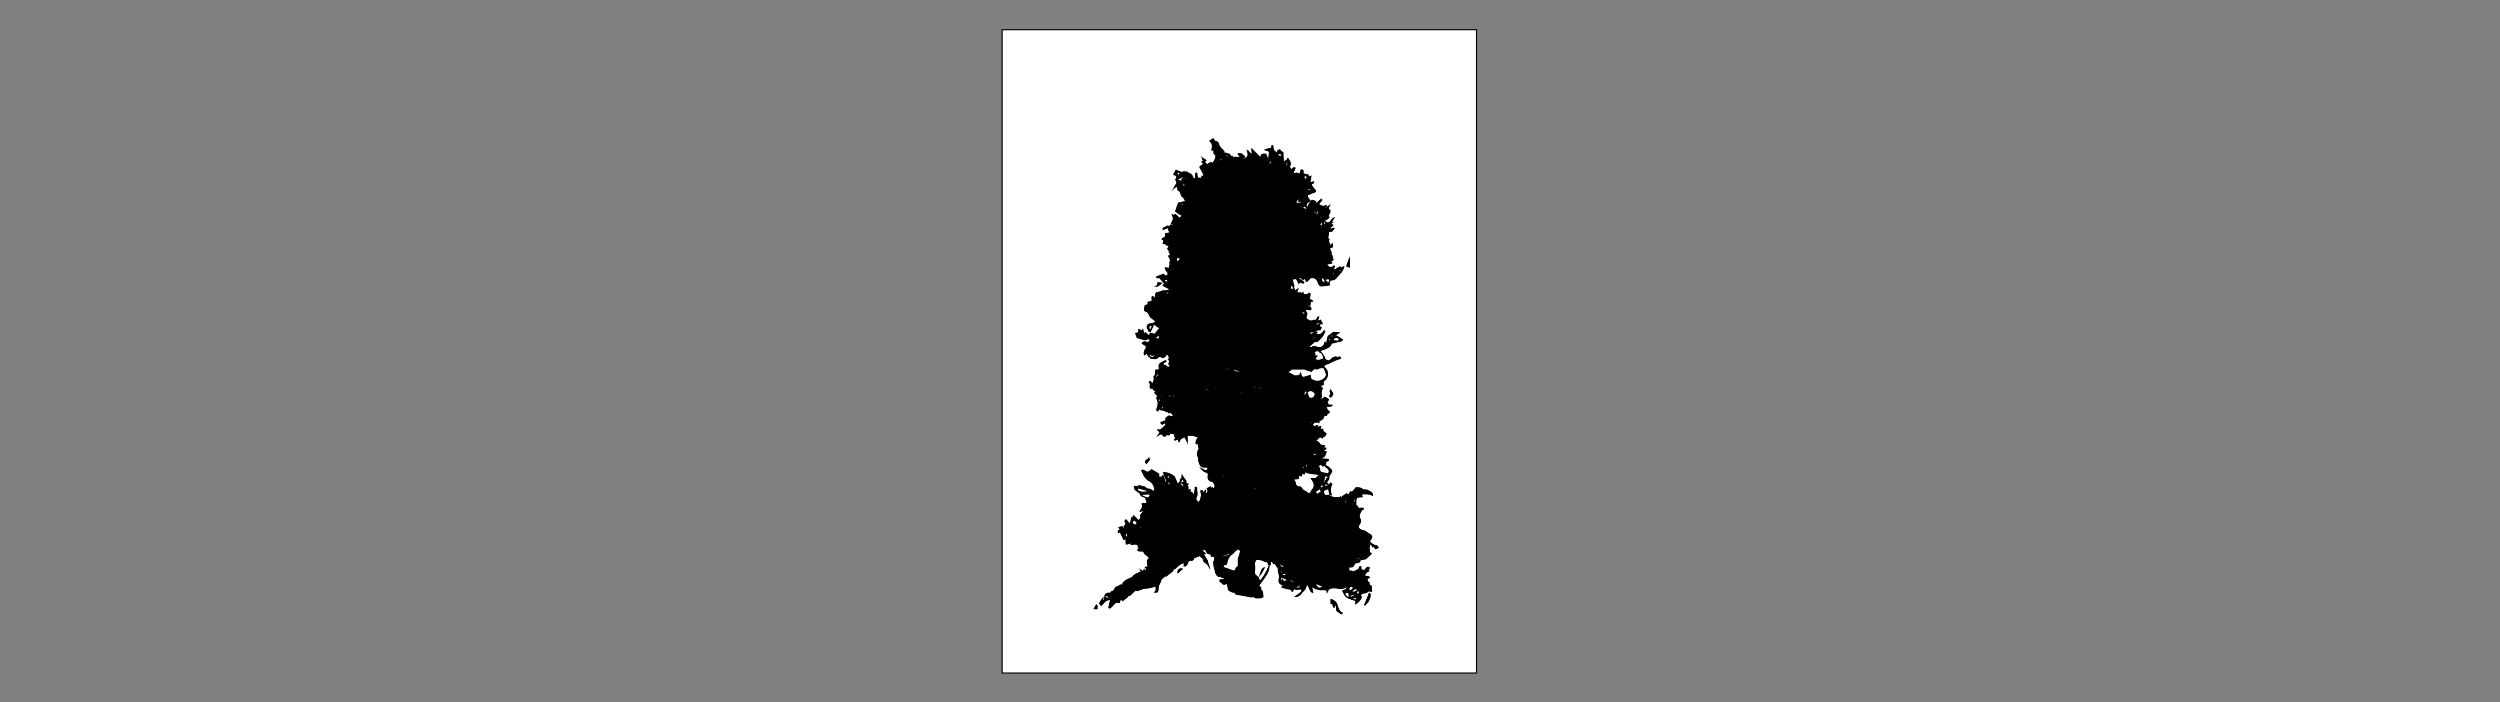 <?xml version="1.0" encoding="utf-8"?>
<!-- Generator: Adobe Illustrator 19.2.0, SVG Export Plug-In . SVG Version: 6.00 Build 0)  -->
<svg version="1.1" id="Livello_1" xmlns="http://www.w3.org/2000/svg" xmlns:xlink="http://www.w3.org/1999/xlink" x="0px" y="0px"
	 viewBox="0 0 538.6 151.3" style="enable-background:new 0 0 538.6 151.3;" xml:space="preserve">
<rect x="0" y="0" width="538.6" height="151.3" fill="#808080" stroke="none"/>
<style type="text/css">
	.st0{fill:#FFFFFF;stroke:#000000;stroke-width:0.25;stroke-miterlimit:10;}
	.st1{stroke:#000000;stroke-width:0.25;stroke-miterlimit:10;}
</style>
<g>
	<path class="st0" d="M215.9,145c0-46.2,0-92.4,0-138.6c34.1,0,68.1,0,102.2,0c0,46.2,0,92.4,0,138.6C284,145,249.9,145,215.9,145z
		 M288.1,73.5c0.5,0.1,0.8-0.1,1.1-0.3c-0.3-0.2-0.5-0.3-0.7-0.5c-0.2-0.1-0.4-0.2-0.6-0.3c-0.1-0.1-0.2-0.1-0.3-0.2
		c0.1-0.1,0.2-0.1,0.3-0.2c0.1-0.1,0.2-0.2,0.4-0.3c-0.4,0-0.6-0.1-0.9-0.1c-0.2,0.1-0.4,0.2-0.6,0.4c-0.2,0.2-0.5,0.3-0.6,0.5
		c-0.2,0.5-0.2,1-0.3,1.5c0,0.1,0,0.3,0,0.4c0,0-0.1,0-0.1,0c-0.1-0.2-0.2-0.4-0.3-0.6c-0.1,0.2-0.1,0.5-0.3,0.7
		c-0.4,0.4-0.9,0.5-1.5,0.3c-0.2-0.1-0.6-0.2-0.8-0.1c-0.5,0.4-0.7,0.1-1-0.1c0.3-0.3,0.7-0.5,1-0.8c0.3-0.4,0.7-0.4,0.9-0.3
		c0.4-0.4,0.8-0.6,1-1c0.3-0.3,0.4-0.8,0.6-1.1c0,0-0.1-0.1-0.1-0.1c-0.4,0.7-1,1-1.9,0.7c0.1-0.2,0.2-0.3,0.3-0.4
		c-0.2-0.1-0.4-0.2-0.6-0.3c0-0.1,0-0.1,0-0.2c0.5-0.1,1-0.2,1.4-0.2c0.1-0.2,0.1-0.3,0.1-0.4c-0.2-0.1-0.3-0.1-0.5-0.2
		c0.1-0.2,0.2-0.4,0.3-0.5c-0.3-0.1-0.6,0.5-1,0.1c0.3-0.7,0.8-0.5,1.4-0.3c-0.1-0.2-0.2-0.4-0.3-0.6c-0.2,0.1-0.4,0.1-0.6,0.2
		c0,0-0.1-0.1-0.1-0.1c0.1-0.3,0.2-0.5,0.3-0.8c0,0-0.1,0-0.1,0c-0.2,0.4-0.4,0.7-0.6,1.1c0,0-0.1,0-0.1,0c0-0.1,0-0.2,0-0.4
		c-0.1,0-0.1,0-0.2,0c-0.6,0.3-1.1,0.2-1.6-0.3c-0.2-0.2-0.2-0.3-0.1-0.5c0.1-0.4,0.3-0.7-0.1-1.1c-0.1-0.1-0.1-0.4-0.1-0.6
		c0.4,0.1,0.7,0.1,1,0.1c0.1,0,0.2,0,0.2,0c0-0.1,0-0.2,0-0.3c-0.1-0.1-0.2-0.2-0.4-0.2c-0.3-0.1-0.5-0.2-0.7-0.6
		c0.4,0.1,0.6,0.1,0.9,0.2c0-0.2,0.1-0.3,0.1-0.5c-0.1-0.1-0.2-0.2-0.3-0.3c0.2,0,0.4-0.1,0.7-0.1c-0.2-0.2-0.4-0.2-0.5-0.3
		c-0.1-0.1-0.1-0.2-0.2-0.3c0.3-0.1,0.1-0.4,0.2-0.6c0.2-0.3,0-0.3-0.2-0.4c0,0.1-0.1,0.2-0.1,0.2c-0.3,0.1-0.6,0.1-0.8,0.1
		c-0.1,0-0.2-0.1-0.3-0.2c-0.1,0-0.1-0.1-0.1-0.2c-0.1,0.1-0.2,0.2-0.3,0.3c0-0.2-0.1-0.3-0.1-0.3c-0.3,0-0.6,0-0.8,0
		c-0.1,0-0.2,0-0.2-0.1c0-0.1,0.1-0.2,0.1-0.2c0.1-0.2,0.1-0.4,0.2-0.5c-0.5,0.4-0.6,0.5-0.8,0.1c-0.2-0.4-0.3-0.8-0.5-1.2
		c0.2,0.1,0.3,0.1,0.4,0.2c-0.1-0.4-0.2-0.7-0.3-1.1c0-0.1,0.1-0.3,0.1-0.5c0.1,0.1,0.2,0.2,0.3,0.2c0.2,0,0.4-0.2,0.5-0.1
		c0.1,0.1,0.2,0.3,0.3,0.4c0.1,0.2,0.2,0.4,0.3,0.6c0.2-0.1,0.3-0.2,0.3-0.3c0.2,0.1,0.4,0.2,0.6,0.3c0,0,0.1-0.1,0.1-0.1
		c-0.4-0.3-0.8-0.6-1.3-0.9c0.5-0.4,0.9-0.2,1.2,0.2c0.1-0.2,0.2-0.3,0.3-0.5c0.1,0.1,0.1,0.2,0.1,0.3c0.1,0.2,0.3,0.4,0.4,0.6
		c0.2-0.2,0.4-0.3,0.5-0.5c0.1-0.1,0.1-0.2,0.2-0.2c0.7-0.3,1.4,0,1.7,0.7c0.1,0.3,0.3,0.5,0.4,0.8c0.1,0.1,0.2,0.2,0.3,0.2
		c0.5,0,1.1-0.1,1.7-0.2c-0.2-0.7,0-1.1,0.6-1.1c0.6,0,0.9-0.5,1.3-0.9c0.3-0.4,0.6-0.8,0.9-1.1c0.1-0.2,0.2-0.4,0.3-0.7
		c-0.3,0-0.6,0.6-0.8,0c-0.5,0.2-0.9,0.8-1.6,0.5c0.2-0.2,0.3-0.4,0.4-0.6c0,0-0.1-0.1-0.1-0.1c-0.2,0.3-0.5,0.4-0.9,0.3
		c-0.4-0.1-0.6-0.4-0.7-0.8c0.4-0.1,0.7-0.1,1.1-0.2c-0.5-0.5,0.1-0.5,0.3-0.7c-0.3-0.3,0-0.9-0.5-1.1c0,0,0-0.1,0-0.1
		c0.3-0.4-0.3-0.7-0.2-1.1c0-0.2-0.1-0.3,0.2-0.4c0.1,0,0.3-0.1,0.4-0.1c0-0.2-0.1-0.3-0.1-0.5c-0.2,0.2-0.3,0.3-0.4,0.5
		c0-0.5-0.6-1-0.3-1.5c-0.6-0.6,0.2-1.2-0.2-1.8c0.4,0,0.6-0.1,0.9-0.1c0.1-0.1,0.2-0.3,0.4-0.5c-0.3-0.2-0.7,0.5-0.9-0.1
		c-0.1,0.2-0.2,0.3-0.2,0.4c-0.1-0.1-0.2-0.1-0.3-0.2c0,0.1-0.1,0.1-0.1,0.2c-0.1,0-0.2,0.1-0.3,0.1c0.1-0.1,0.1-0.3,0.2-0.4
		c0.3-0.2,0.6-0.3,0.9-0.4c0.1-0.1,0.2-0.2,0.4-0.3c0,0-0.1-0.1-0.1-0.1c-0.2,0-0.4,0-0.7,0c0,0,0-0.1,0-0.1
		c0.2-0.1,0.4-0.2,0.6-0.3c0,0-0.1,0-0.1-0.1c0.2-0.3,0.3-0.6,0.5-0.9c-0.2,0.1-0.4,0.4-0.5,0.6c-0.1,0.1-0.2,0.3-0.3,0.3
		c-0.6,0.3-1.1,0-1.7-0.3c0.3-0.1,0.5-0.2,0.7-0.3c0.1,0,0.2,0,0.3-0.1c0.2-0.1,0.3-0.3,0.5-0.4c-0.4-0.4,0.1-0.7,0.2-1.1
		c0-0.1,0.1-0.3,0-0.4c-0.4-0.2-0.4-0.4-0.2-0.9c-1,0.7-1,0.7-1.2,0.4c0.2-0.1,0.4-0.3,0.6-0.4c0,0,0-0.1,0-0.1
		c-0.7,0.4-1.1,0-1.7-0.3c0.1-0.2,0.3-0.3,0.4-0.5c0.1-0.1,0.2-0.3,0.3-0.4c0,0-0.1,0-0.1-0.1c-0.3,0.3-0.7,0.6-1,1
		c-0.1-0.2-0.1-0.5-0.2-0.6c-0.2-0.1-0.4-0.2-0.5-0.2c-0.1,0-0.3-0.1-0.3,0c-0.2,0.4-0.5,0.8-0.7,1.2c-0.1,0.2-0.1,0.4-0.2,0.7
		c-0.6-1-0.3-1.4,0.5-1.9c-0.3-0.4-0.7-0.8-0.5-1.4c0.2,0,0.4,0,0.5-0.1c0.3-0.1,0.6-0.3,1-0.4c0.3-0.1,0.3-0.2,0.1-0.4
		c-0.2-0.2-0.4-0.4-0.5-0.6c-0.1-0.2-0.4-0.4-0.3-0.6c0-0.1,0.3-0.3,0.5-0.4c0,0,0,0,0-0.1c-0.2,0.1-0.5,0.1-0.8,0.2
		c0.1-0.5,0.1-0.9,0.2-1.4c-0.2,0.1-0.3,0.1-0.5,0.2c0-0.2-0.1-0.4-0.1-0.6c0,0,0,0.1-0.1,0.1c-0.3-0.1-0.7-0.2-1-0.3
		c0.1-0.7,0.1-0.7-0.3-0.8c-0.1,0.2-0.1,0.5-0.2,0.7c-0.1,0.1-0.3,0.2-0.4,0.2c-0.3-0.3-0.6-0.2-0.9-0.1c-0.1,0-0.3,0-0.3-0.1
		c0-0.1,0-0.3,0.1-0.4c0.1-0.2,0.2-0.5,0.3-0.7c0,0-0.1-0.1-0.1-0.1c-0.2,0.1-0.4,0.2-0.5,0.3c0,0.2,0,0.4,0,0.7
		c-0.2-0.2-0.3-0.3-0.4-0.3c0-0.2,0-0.4,0-0.6c0,0-0.1,0-0.1,0c-0.1,0.2-0.2,0.4-0.3,0.6c-0.2-0.2-0.3-0.4,0-0.6
		c0.2-0.1,0.4-1,0.4-1.1c-0.1-0.3-0.3-0.6-0.5-0.9c-0.1,0.2-0.2,0.3-0.3,0.4c-0.1,0.1-0.3,0.2-0.5,0.2c-0.1,0-0.2-0.1-0.2-0.2
		c-0.1-0.6-0.1-1.1-0.1-1.7c-0.1-0.1-0.2-0.2-0.4-0.3c-0.1-0.1-0.3-0.2-0.5-0.2c-0.1,0-0.2,0.1-0.2,0.2c-0.1,0.2-0.3,0.5-0.4,0.8
		c0,0-0.1,0-0.1,0c0.1-0.4,0-0.8-0.4-1c-0.1-0.1-0.1-0.3-0.1-0.4c0-0.2-0.1-0.4-0.1-0.6c0,0-0.1,0-0.1,0c0,0.3,0,0.6-0.4,0.6
		c-0.3,0-0.5,0.1-0.9,0.2c0.3,0.1,0.6,0.2,0.8,0.3c-0.1,0.8-0.2,1.5-0.2,2.3c-0.3-0.6-0.5-1.1-0.7-1.6c-0.3,0-0.6,0-0.8,0.1
		c-0.2,0.1-0.1,0.5-0.2,0.8c-0.7-0.6-1.2-1.2-1.9-1.9c0.1,0.4,0.1,0.7,0.1,1.1c-0.1,0-0.3-0.1-0.5-0.2c-0.2-0.1-0.3-0.4-0.5-0.6
		c0,0.3,0.1,0.5,0.1,0.8c0,0.2-0.1,0.4-0.3,0.6c-0.1,0.1-0.4,0.2-0.5,0.3c-0.2,0.3-0.4,0.2-0.6,0.2c0.1-0.2,0.3-0.4,0.4-0.5
		c0.3-0.3,0-0.3-0.2-0.4c0,0,0-0.1-0.1-0.1c-0.1-0.3-0.4-0.3-0.8-0.3c0.2,0.3,0.4,0.6,0.6,1c-0.3-0.1-0.6-0.2-0.9-0.2
		c-0.3,0-0.6,0-1,0c0,0-0.1-0.2-0.1-0.2c-0.4,0.1-0.4-0.2-0.6-0.4c0-0.1-0.1-0.1-0.3-0.1c0.1,0.2,0.2,0.3,0.2,0.4
		c-0.3,0.4-0.6,0.3-0.9-0.3c0.1,0,0.2,0,0.2,0c0.1,0,0.2,0,0.3,0c0,0,0-0.2,0-0.2c-0.1,0-0.2-0.1-0.3-0.1c-0.1,0-0.3,0-0.4,0
		c0-0.2,0-0.4-0.1-0.5c-0.2-0.2-0.4-0.4-0.6-0.6c-0.2-0.2-0.3-0.4-0.4-0.6c-0.1-0.4-0.2-0.8-0.7-0.8c-0.1,0-0.2-0.1-0.3-0.2
		c-0.1-0.1-0.1-0.3-0.2-0.4c-0.2,0.2-0.4,0.3-0.6,0.4c0.6,0.5,0.6,1.2,0.4,1.9c0.7-0.1,0.3,0.5,0.5,0.8c0.2,0.2,0.6,0.5,0.3,0.8
		c0.2,0.1,0.4,0.2,0.5,0.4c0,0,0,0.2-0.1,0.4c-0.1-0.3-0.2-0.4-0.3-0.7c-0.2,0.4-0.4,0.7-0.6,1.1c0,0,0.1,0.2,0.2,0.3
		c0,0-0.1,0.1-0.1,0.1c-0.1,0-0.2-0.1-0.3-0.2c-0.3-0.3-0.7-0.1-0.9,0.1c-0.2,0.2-0.3,0.2-0.4,0.1c-0.2-0.1-0.4-0.3-0.5-0.5
		c0-0.1,0.2-0.3,0.3-0.4c-0.1-0.1-0.4-0.2-0.7-0.4c0.2,0.3,0.5,0.6,0,0.7c0.2,0.2,0.3,0.4,0.4,0.5c-0.3,0.2-0.7,0.4-0.9,0.6
		c0.3,0.6,0.6,1.1,0.8,1.5c0.2,0.4,0,0.6-0.4,0.6c0.1,0.1,0.1,0.3,0.2,0.4c-0.3,0-0.5,0-0.7,0c-0.5,0-0.6-0.1-0.6-0.6
		c0-0.2-0.1-0.3-0.1-0.5c0,0-0.1,0-0.1,0c0,0.3,0,0.5,0,0.8c0,0.2-0.1,0.3-0.2,0.5c-0.2-0.1-0.4-0.1-0.5-0.3
		c-0.1-0.1-0.1-0.3-0.2-0.5c-0.1-0.1-0.2-0.2-0.3-0.3c-0.2-0.1-0.5-0.2-0.7-0.3c0,0,0,0,0-0.1c-0.3,0-0.6-0.1-0.8-0.1
		c-0.1,0-0.2,0.2-0.3,0.2c-0.4-0.1-0.8-0.3-1.3-0.5c-0.1,0.3-0.3,0.5-0.4,0.8c0.7,0.1,0.9,0.7,0.4,1.1c0.6,0.7,0,1.1-0.3,1.7
		c0.1,0,0.2-0.1,0.3-0.2c0.1-0.1,0.2-0.1,0.3-0.2c0,0.2,0.1,0.3,0.1,0.4c0.1,0,0.2-0.1,0.3-0.1c-0.4,0.6-0.4,0.6,0.2,0.9
		c0.1,0.1,0.1,0.3,0.2,0.4c0.1,0.2,0.1,0.5,0.3,0.7c0.4,0.3,0.6,0.6,0.7,1.2c-0.3,0.1-0.6,0.1-1,0.2c0.3,0.1,0.5,0.2,0.7,0.3
		c-0.1,0.2-0.2,0.3-0.3,0.4c-0.3-0.2-0.7-0.4-0.9-0.6c-0.2,0.6-0.4,1.1-0.6,1.7c0.2,0.1,0.4,0.5,0.8,0.6c0.4,0.1,0.5,0.3,0.5,0.5
		c-0.2,0.2-0.3,0.4-0.5,0.6c-0.3-0.3-0.7-0.6-1-0.9c-0.4,0.3,0.1,0.4,0.2,0.7c-0.5,0.2-0.3-0.4-0.7-0.6c0.4,0.7,0.1,1.2-0.2,1.7
		c0.3,0.1,0.6,0.3,1,0.4c-0.5,0-0.9,0.1-1.3,0.1c0,0.2,0,0.3,0,0.5c-0.7-0.4-0.7-0.4-1.1,0c-0.2,0-0.3,0-0.4,0.1c0,0.1,0,0.1,0,0.2
		c0.3-0.1,0.6-0.2,1.1-0.4c0,0.2,0.1,0.4,0.1,0.6c0.1,0.1,0.3,0.3,0.3,0.4c0,0.1-0.2,0.2-0.3,0.3c-0.2,0.1-0.4,0.1-0.7,0.1
		c0,0.2,0,0.5,0,0.7c-0.2,0.1-0.4,0.3-0.7,0.4c0.5,0.3,0.3,0.7,0.2,0.9c0.2,0.1,0.5,0.1,0.6,0.2c0.1,0.3,0.3,0.2,0.5,0.2
		c0.1,0,0.2,0,0.3,0c-0.1,0.3-0.2,0.5-0.4,0.8c0,0,0.1,0,0.1,0c0.1,0.2,0.1,0.4,0.2,0.5c0,0.1,0,0.3,0.1,0.4
		c0.2,0.3,0.2,0.6-0.2,0.7c0.4,0.6,0.5,1.1,0.2,1.4c0.1,0.1,0.2,0.2,0.2,0.3c-0.1,0.1-0.2,0.2-0.2,0.3c-0.1,0.8-0.1,0.8-0.9,0.6
		c0.1,0.2,0.1,0.4,0.2,0.6c0.5-0.2,0.9-0.4,1.3-0.6c0,0.1,0.1,0.3,0.1,0.4c0,0.1-0.2,0.2-0.3,0.3c-0.1-0.1-0.2-0.2-0.2-0.3
		c-0.2,0.1-0.4,0.2-0.6,0.3c-0.1,0.3,0.4,0.8-0.3,1c-0.3,0.1-0.6,0.1-0.7-0.3c-0.5,0.2-0.9,0.3-1.4,0.5c0,0,0,0,0,0.1
		c0.2,0,0.4,0,0.6,0c0.4,0.4,0.8,0.9,1.2,1.4c-0.1,0.1-0.2,0.2-0.4,0.3c0.5,0.3,0.9,0.5,1.3,0.7c0,0.2-0.1,0.4-0.1,0.6
		c-0.3,0-0.5-0.1-0.7-0.1c-0.2,0.1-0.4,0.4-0.5,0c-0.4,0.2-0.8,0.4-1.2,0.4c-0.3,0.1-0.5,0.1-0.4,0.4c0,0.4-0.1,0.8-0.6,0.9
		c0-0.1-0.1-0.3-0.1-0.4c0,0-0.1,0-0.1,0c0,0.3,0,0.7,0,1c-0.3,0.1-0.6,0.1-0.9,0.2c0,0.1,0.1,0.3,0.1,0.5c-0.2,0.1-0.5,0.1-0.7,0.2
		c0,0.2-0.1,0.4-0.1,0.6c0,0.2,0.1,0.4,0.1,0.5c0.6,0.1,0.8,0.5,1,1c0.1,0.3,0.4,0.5,0.7,0.7c0.3,0.2,0.5,0.4,0.8,0.6
		c-0.2,0.1-0.4,0.3-0.7,0.4c0.5,0.3,0.9,0.6,1.4,1c-0.3,0.4-0.6,0.8-0.9,1.1c0,0.1,0.1,0.2,0.2,0.4c-0.6-0.1-1-0.2-1.4-0.3
		c0,0,0,0.1-0.1,0.1c0.1,0,0.2,0.1,0.4,0.1c-0.3,0.1-0.6,0.2-0.8,0.3c-0.2-0.2-0.4-0.4-0.6-0.6c-0.1,0.2-0.2,0.3-0.2,0.5
		c0-0.1-0.1-0.1-0.1-0.2c-0.1-0.3-0.2-0.5-0.3-0.9c-0.3,0.5-0.5-0.1-0.8-0.1c0.2,0.6-0.1,0.8-0.6,0.8c0.1,0.3,0.2,0.5,0.3,0.8
		c0.4,0.1,0.8,0.3,1.3,0.4c0.2,0.1,0.5,0.1,0.7,0c0.5-0.3,0.7-0.1,0.9,0.3c-0.1,0.1-0.3,0.1-0.3,0.2c-0.2,0.3-0.5,0.4-0.8,0.2
		c-0.2-0.1-0.6-0.1-0.7,0.2c0.3,0.2,0.6,0.3,0.8,0.5c0.1,0.1,0.1,0.4,0,0.6c-0.2,0.3-0.5,0.8-0.4,1.1c0,0,0,0.1,0.1,0.2
		c0.2-0.3,0.4-0.5,0.7-0.7c-0.4,0.8,0.4,1,0.7,1.5c0.1,0,0.2,0,0.3,0c0.4,0,0.7,0.2,1.1-0.2c0.2-0.2,0.4-0.4,0.8-0.1
		c0.1,0.1,0.6,0.2,0.8-0.2c0.1-0.2,0.3-0.3,0.4-0.4c0.1,0,0.4,0.1,0.4,0.3c0.1,0.3,0,0.6,0.1,0.8c0,0-0.1,0.1-0.1,0.1
		c0.1,0.1,0.2,0.2,0.2,0.3c0,0.2-0.2,0.4-0.2,0.6c0.1,0.1,0.3,0.2,0.3,0.3c0,0.2-0.2,0.4-0.3,0.5c-0.1,0.1-0.4,0-0.5-0.1
		c-0.2-0.1-0.3-0.4-0.6-0.3c-0.1,0-0.3-0.2-0.3-0.4c0-0.1,0.2-0.2,0.3-0.3c0.1-0.1,0.3-0.1,0.4-0.2c0,0-0.1-0.1-0.1-0.1
		c-0.5,0.4-1.2,0.4-1.3,1c0,0.4,0.1,0.7,0.1,1c-0.3,0-0.5,0-0.8,0c-0.1,0.4,0.1,1-0.4,1.4c0,0,0,0.1,0,0.1c0.4,0.5-0.1,0.9-0.2,1.4
		c0,0.1-0.1,0.1-0.1,0.2c-0.2-0.2-0.4-0.4-0.6-0.6c0,0-0.1,0.1-0.1,0.1c0.1,0.1,0.2,0.2,0.3,0.3c0,0.1-0.1,0.2-0.1,0.3
		c0,0.3-0.1,0.7,0.5,0.6c0.1,0,0.2,0.1,0.2,0.1c-0.1,0.5,0.4,0.3,0.6,0.5c-0.1,0.1-0.2,0.3-0.3,0.4c0.2,0.3,0.5,0.5,0.7,0.8
		c-0.1,0.1-0.2,0.2-0.3,0.3c0.1,0.3,0.2,0.6,0.3,0.9c0,0.2,0.1,0.5,0,0.7c-0.1,0.3-0.2,0.7-0.3,1c0,0,0.1,0.1,0.2,0.2
		c0.1-0.2,0.1-0.4,0.2-0.5c0.2,0.1,0.3,0.2,0.5,0.3c0-0.1,0.1-0.3,0.1-0.4c-0.2,0-0.3,0-0.4,0c-0.1,0-0.1-0.1-0.1-0.2
		c0,0,0.1-0.1,0.1-0.1c0.3-0.1,0.5-0.1,0.8-0.1c0,0.1,0.1,0.3,0.1,0.3c-0.1,0.2-0.2,0.4-0.3,0.5c0.1,0,0.3,0,0.4,0.1
		c0,0,0.1,0,0.1,0c0.3,0.3,0.5,0.4,0.9,0.1c0,0.1-0.1,0.3-0.1,0.4c0.1,0,0.1,0,0.2,0c0.2-0.1,0.3-0.3,0.5,0.1
		c0.1,0.2,0.3,0.3,0.4,0.4c0,0-0.1,0.2-0.1,0.3c-0.2,0.1-0.3,0.2-0.5,0.2c-0.2,0-0.3-0.2-0.4-0.2c-0.3,0.2-0.5,0.3-0.6,0.4
		c0,0.2,0,0.5-0.1,0.6c-0.3,0.2-0.7,0.3-1,0.4c0.1,0.1,0.2,0.2,0.3,0.3c0.2-0.2,0.3-0.3,0.5-0.4c0.1,0.2,0.3,0.5,0.3,0.6
		c-0.4,0.4-0.8,0.8-1.2,1.1c-0.1,0.1-0.3,0-0.5,0c0.3,0.2,0.6,0.4,0.2,0.9c0.7-0.4,0.8,0.4,1.2,0.4c0.5-0.5,0.5-0.5,0.9-0.3
		c0.1-0.2,0.2-0.4,0.3-0.4c0.1-0.1,0.3,0.1,0.5,0.1c-0.1-0.2-0.2-0.4-0.3-0.5c0.5,0.2,0.7,0.7,0.8,1.2c0.1,0,0.2,0.1,0.4,0.2
		c-0.2,0.2-0.3,0.3-0.4,0.4c0,0,0,0.1,0.1,0.1c0.3-0.1,0.5-0.2,0.8-0.3c0,0.2-0.1,0.4-0.1,0.5c0,0,0.1,0.1,0.1,0.1
		c0.2-0.7,0.7-0.9,1.3-1c0.1,0.3,0.3,0.5,0.4,0.9c0-0.5-0.1-0.8-0.1-1.2c0.5,0,1-0.1,1.5,0c0.4,0.1,0.8,0.3,1.2,0.4
		c-0.4,0.4-0.7,0.8-0.6,1.4c0.6-0.1,0.6-0.1,0.5,0.5c0,0.1,0.1,0.2,0.1,0.3c0,0.1,0,0.3,0,0.4c-0.3,0.5-0.3,1.5,0,1.9
		c-0.1,0.1-0.2,0.3-0.1,0.4c0.1,0.3,0.1,0.6,0.3,0.9c0.2,0.5,0.7,0.8,1.2,0.6c0.1,0,0.3,0,0.4,0.1c0.1,0.1,0.2,0.3,0.2,0.5
		c-0.3,0.3-0.7,0.4-1.2,0.1c0.2,0.2,0.5,0.3,0.7,0.4c0.5,0.1,0.6,0.3,0.5,0.8c-0.2,0.7,0.4,1.3,1,1.2c0.1,0.2,0.1,0.4,0.3,0.5
		c0.4,0.3,0.2,0.6,0,1c-0.1,0.2-0.3,0.4-0.5,0c-0.1,0.1-0.2,0.2-0.3,0.3c0-0.2,0-0.3-0.1-0.5c-0.2,0.1-0.4,0.2-0.6,0.3
		c0.4,0.4,0.2,0.8-0.1,1.1c0,0.1-0.2,0.1-0.3,0.1c-0.1,0-0.1-0.2-0.1-0.3c0-0.1,0-0.3,0.1-0.5c-0.2,0.3-0.4,0.5-0.6,0.7
		c0,0-0.1-0.1-0.1-0.1c0-0.2,0-0.3-0.1-0.5c-0.1,0-0.1,0-0.2,0c0,0.2,0.1,0.4,0.1,0.5c0,0.1,0.1,0.2,0.1,0.3c-0.2,0.5,0,1.1-0.5,1.5
		c-0.1,0.1-0.1,0.2-0.2,0.3c-0.2-0.2-0.5-0.3-0.6-0.5c-0.1-0.3-0.1-0.8,0.1-1c0.3-0.5-0.1-1,0-1.5c0-0.1-0.1-0.2-0.1-0.3
		c0,0-0.1,0-0.1,0c0.2,0.4-0.2,0.8,0,1.2c0.1,0.2,0.1,0.5-0.2,0.7c0-0.2-0.1-0.3-0.1-0.5c-0.1,0.2-0.1,0.3-0.2,0.3c0,0-0.1,0-0.2,0
		c0,0-0.1-0.1-0.1-0.1c0.3-0.5-0.1-0.5-0.4-0.6c0-0.2,0-0.3,0-0.5c0,0-0.1,0-0.1,0c-0.1,0.2-0.2,0.3-0.2,0.5c0,0-0.1,0-0.1,0
		c0-0.4-0.1-0.8-0.1-1.2c0,0-0.1,0-0.2-0.1c0.1-0.2,0.1-0.3,0.2-0.4c-0.6-0.1-0.3-0.6-0.4-0.7c-0.3-0.4-0.6-0.7-0.8-1.1
		c0,0.1,0.1,0.2,0.1,0.3c-0.1,0.2-0.3,0.3-0.4,0.5c0.1,0.2,0,0.6-0.7,1c-0.2-0.5-0.5-1-0.7-1.6c-0.6-0.5-1.3-0.8-2.2-0.9
		c0.2,0.5,0.3,1.1,0.6,1.5c0.2,0.4,0,0.6-0.3,0.8c-0.2-0.6-0.3-1.1-0.5-1.6c0,0-0.1,0-0.1,0c0,0.3,0.1,0.6,0.1,0.9
		c-0.4-0.2-0.2-1-0.9-0.4c0-0.3-0.1-0.6-0.1-0.9c-0.5-0.3-1-0.6-1.5-0.9c-0.2,0.2-0.3,0.3-0.4,0.4c-0.4,0.2-0.8,0.1-1.2-0.2
		c-0.1-0.1-0.3-0.1-0.4-0.1c0.1,0.3,0.2,0.6,0.4,0.9c0.1,0.2,0.2,0.4,0.4,0.6c0.1,0.2,0.3,0.3,0.5,0.5c0.1,0.1,0.2,0.1,0.4,0.2
		c0.6,0.4,0.8,0.7,1,1.4c0.2,0.5,0.1,0.8-0.3,1c-0.2-0.1-0.4-0.3-0.6-0.4c-0.2-0.1-0.5-0.1-0.8-0.2c-0.4-0.2-0.6-0.7-1.1-0.4
		c-0.2-0.4-0.5-0.1-0.7-0.2c-0.1,0.2-0.2,0.5-0.3,0.7c-0.1,0-0.1,0-0.2-0.1c0-0.2,0.1-0.3,0.1-0.5c-0.1,0-0.3,0-0.4,0
		c0,0.2,0,0.4,0.1,0.5c0.3,0.3,0.6,0.5,0.9,0.7c0.1,0.1,0.3,0.2,0.3,0.3c0.1,0.4,0.4,0.5,0.7,0.6c0.2,0.1,0.5,0,0.5,0.4
		c0,0.2,0.2,0.4,0.2,0.7c0,0.3-0.1,0.6-0.6,0.5c-0.1,0-0.3,0-0.4,0c0.3,0.6-0.1,1-0.4,1.5c0.3-0.1,0.6-0.1,0.9-0.2
		c-0.3,0.4-0.6,0.8-0.9,1.2c0.2,0.5,0.1,0.7-0.5,1.2c-0.3-0.3-0.7-0.7-1-1c0,0.2,0,0.3,0,0.5c-0.2-0.1-0.3-0.1-0.4-0.2
		c-0.1,0.3-0.1,0.7-0.2,1c0,0.1-0.1,0.3-0.1,0.4c-0.1-0.1-0.3-0.1-0.4-0.2c-0.2-0.2-0.4-0.5-0.6-0.7c0,0-0.1,0.1-0.1,0.1
		c0.2,0.2,0.3,0.4,0.5,0.6c0,0-0.1,0.1-0.1,0.1c-0.1-0.1-0.2-0.2-0.3-0.3c0.1,0.4,0.1,0.7-0.3,0.8c0,0,0,0.2,0,0.3
		c0,0.1,0,0.3-0.1,0.4c0,0-0.1,0-0.1,0c-0.1-0.2-0.2-0.3-0.3-0.5c-0.2,0-0.4,0-0.6,0.1c0.4,0.4,0.4,0.4-0.1,0.7
		c-0.1,0-0.1,0.1-0.1,0.2c0,0,0,0,0.1,0.1c0.1-0.1,0.2-0.1,0.3-0.2c0.3,0.6,0.5,1.2,0.8,1.7c0.2-0.1,0.3-0.1,0.5-0.2
		c0,0.3,0,0.6,0,0.9c0.2,0,0.3-0.1,0.4-0.1c0,0,0,0.1,0,0.1c-0.1,0.1-0.2,0.1-0.3,0.2c0,0,0,0.1,0.1,0.1c0.3-0.1,0.5-0.2,0.9-0.3
		c0,0.2,0,0.3,0,0.4c0.3,0,0.7-0.1,1-0.1c0.2,0,0.4,0.2,0.6,0.4c0,0-0.1,0.2-0.1,0.3c0.1,0.1,0.2,0.2,0.4,0.3
		c-0.2,0.1-0.4,0.2-0.5,0.3c0.4,0.5,1.2-0.2,1.5,0.7c0.2,0.5,1,0.6,1,1.2c-0.2,0.2-0.4,0.3-0.4,0.4c0.1,0.4-0.1,0.8,0.2,1.2
		c0,0-0.1,0.2-0.2,0.3c-0.1,0-0.2,0-0.4,0c0.4,0.5,0.4,0.5-0.3,0.9c0-0.1-0.1-0.2-0.1-0.3c0,0,0,0-0.1,0.1c0,0.1,0,0.3,0,0.5
		c-0.2-0.2-0.3-0.3-0.5-0.5c0,0.2,0.1,0.3,0.1,0.4c-0.2,0-0.3,0-0.4,0c-0.5,0.3-1.2,0.4-1.5,1c0,0.1-0.2,0.1-0.3,0.2
		c-0.7,0.3-1.3,0.5-1.8,1.1c0.1,0.1,0.2,0.2,0.3,0.4c-0.5,0-1-0.1-1.3,0.4c0,0-0.1,0-0.2,0c-0.4,0-0.5,0.3-0.6,0.6
		c-0.1,0.2-0.2,0.3-0.4,0.4c-0.1,0.1-0.3,0.1-0.3,0.1c-0.1,0.4-0.3,0.3-0.6,0.3c-0.2,0-0.6,0-0.7,0.4c0.2,0,0.4,0.1,0.5,0.1
		c0.1,0.1,0.3,0.2,0.4,0.4c0,0-0.1,0.2-0.1,0.2c-0.2,0-0.5,0-0.7-0.1c-0.1,0-0.2-0.2-0.2-0.2c0,0.3,0,0.5-0.1,0.7
		c0,0.1-0.3,0.1-0.4,0.2c0-0.2,0-0.3,0-0.5c-0.2,0.4-0.4,0.6-0.6,0.9c0.1,0.1,0.2,0.2,0.3,0.4c0.2-0.2,0.4-0.4,0.6-0.6
		c0.3-0.3,0.6-0.5,1-0.6c0.4,0,0.5,0.1,0.4,0.4c-0.1,0.4-0.2,0.9-0.3,1.3c0.1,0,0.1,0.1,0.2,0.1c0.3-0.3,0.6-0.6,0.9-0.9
		c0.3-0.4,0.8-0.4,1.1-0.3c0.1-0.3,0.1-0.5,0.2-0.9c0.2,0.1,0.2,0.1,0.2,0.2c0.1,0.1,0.2,0.1,0.3,0.2c0-0.1-0.1-0.2-0.1-0.3
		c0-0.2-0.1-0.3-0.1-0.5c0.1,0,0.1,0,0.2,0c0.1,0.2,0.1,0.4,0.3,0.7c0.3-0.4,0.9-0.4,0.8-1c0.2,0,0.4,0.1,0.4,0.1
		c0.4-0.3,0.7-0.7,1.1-1c0.1-0.1,0.2-0.3,0.4-0.1c0.1,0.1,0.4,0,0.6-0.1c0.5-0.2,0.9-0.4,1.5-0.4c0.4,0,0.8-0.1,1.2-0.2
		c0.3-0.1,0.6-0.3,0.8-0.2c0.2,0.1,0.2,0.5,0.2,0.8c0,0.1-0.2,0.3-0.3,0.5c0.3,0,0.4-0.1,0.5-0.1c0.1-0.2,0.1-0.4,0.1-0.6
		c0-0.4,0.1-0.8,0.3-1.1c0-0.1,0-0.2,0.1-0.2c0.1-0.3,0.2-0.6,0.4-0.9c0.2-0.3,0.6-0.4,0.9-0.7c0,0,0.1,0.1,0.1,0.1
		c0.5-0.4,1-0.8,1.4-1.1c0-0.1-0.1-0.3-0.1-0.3c0.2-0.1,0.4-0.2,0.6-0.2c0.3-0.3,0.6-0.6,1-0.9c0.3-0.2,0.7-0.3,1.1-0.4
		c0,0.2-0.1,0.4-0.1,0.7c0.1,0,0.2,0,0.3,0c0.2-0.2,0.4-0.5,0.4-0.7c0.1-0.3,0.3-0.5,0.6-0.5c0.5,0.1,0.7-0.1,0.7-0.5
		c0.8-0.3,1.6-0.6,2.4-0.9c-0.2-0.2-0.4-0.3-0.5-0.4c0-0.2,0-0.5-0.1-0.8c0.3,0.2,0.6,0.2,0.8,0.4c0.1,0.1,0.2,0.1,0.2,0.2
		c0.1,0.4,0.3,0.7,0.7,0.6c0.1,0,0.3,0.1,0.3,0.2c0.1,0.5,0.4,0.4,0.8,0.3c-0.1,0.4,0.2,0.9-0.2,1.2c0,0.2,0,0.4,0,0.5
		c0,0.2,0.1,0.4,0.1,0.6c0.1,0.4,0.3,0.8,0.3,1.2c0.1,0.4,0.4,0.9,0.8,0.9c-0.1-0.2-0.2-0.4-0.3-0.6c0,0,0.1,0,0.1-0.1
		c0.1,0.2,0.3,0.4,0.4,0.5c0.1,0.2,0.2,0.4,0.6,0.4c0.2,0,0.5,0.1,0.4,0.5c-0.3,0-0.5,0-0.8,0.1c-0.1,0-0.2,0.1-0.3,0.1
		c0.1,0.1,0.1,0.2,0.2,0.3c0.1,0.1,0.3,0.1,0.3,0.2c0.2,0.3,0.4,0.4,0.8,0.1c0,0,0.3,0,0.3,0.1c0.1,0.3,0.2,0.6,0.2,0.9
		c0,0.3,0.2,0.5,0.4,0.6c0.2,0.1,0.5,0.2,0.7,0.3c0.1,0,0.2-0.1,0.4-0.2c-0.1,0.7,0.4,0.6,0.8,0.7c0.9,0.2,1.9,0.3,2.8,0.5
		c0.2-0.2,0.2-0.2,0.5,0c0.1,0.1,0.3,0.2,0.4,0.2c0.4,0,0.9-0.1,1.3-0.1c0.1,0,0.1-0.2,0.1-0.2c-0.2-0.4,0.1-1-0.5-1.3
		c0,0,0-0.1,0-0.1c0.1-0.4-0.1-0.6-0.5-0.7c0.8-1.4,2.1-2.5,2.3-4.1c-0.5,1.2-1.1,2.2-2,3.2c-0.1-0.4-0.2-0.7-0.3-0.9
		c-0.2-0.3-0.6-0.5-0.8-0.8c-0.1-0.3,0-0.8,0-1.2c0-0.1,0-0.3,0-0.4c0-0.3-0.1-0.7,0-1c0.1-0.3,0.3-0.7,0.5-0.7
		c0.4,0,0.9,0.1,1.3,0.2c0.3,0.1,0.5,0.2,0.8,0.3c0.3,0,0.5,0.1,0.4,0.4c0,0.1,0.1,0.2,0.2,0.3c0.1,0,0.1,0,0.2,0c0-0.2,0-0.4,0-0.7
		c0.3-0.2,0.5-0.1,0.8,0.4c0.7,0,0.5,0.9,1,0.8c0,0.3,0,0.5,0,0.7c0.1,0.6,0.4,1.2,0.2,1.9c-0.2,0.7,0.2,1.1,0.9,1.3
		c0.1,0,0.2,0.1,0.3,0.2c0,0,0,0.1,0,0.1c-0.2,0-0.4,0-0.6,0c0,0,0,0.1,0,0.1c0.3,0.1,0.7,0.2,1,0.3c0.5,0.1,1.1,0,1.2,0.7
		c0-0.1,0-0.3,0.1-0.4c0.1-0.1,0.4-0.3,0.4-0.3c0.3,0.3,0.6,0.1,1,0.1c0.2,0,0.4,0,0.6,0c0,0.3-0.1,0.5-0.1,0.7
		c-0.4,0.3-0.7,0.6-1.2,0.9c0.5,0,1-0.5,1.2-0.9c0.5-0.3,0.8-0.8,0.9-1.3c0-0.1,0.2-0.2,0.2-0.3c0.1,0.1,0.2,0.1,0.3,0.2
		c0.1,0.2,0.2,0.5,0.3,0.7c0.1,0.2,0.2,0.4,0.3,0.6c0,0.1,0.1,0.1,0.3,0.2c-0.1-0.5-0.2-0.9-0.3-1.4c0.7,0.7,2.2,1,2.5,0.8
		c0.4,0.1,0.7,0.1,1,0.1c0,0.1,0,0.2,0,0.3c0.1-0.2,0.2-0.5,0.4-0.6c0.6-0.2,1.2-0.2,1.8-0.1c0.4,0.1,0.8,0.1,1.2,0
		c0.3,0,0.5-0.3,0.9-0.5c0,0.3,0,0.7-0.1,0.8c-0.2,0.2-0.6,0.3-0.8,0.4c0.1,0.2,0.2,0.4,0.3,0.6c0.4,0.8,1.2,1,2,1.2
		c0.5,0.1,0.6,0.3,0.5,0.8c0.5-0.4,0.9-0.8,1.1-1.3c-0.1-0.2-0.3-0.4-0.2-0.5c0.1-0.2,0.3-0.3,0.5-0.4c0.3-0.1,0.8-0.1,1-0.3
		c0.2-0.2,0.3-0.2,0.5-0.2c0.1,0,0.3,0.1,0.4,0.1c0-0.4-0.1-0.7-0.1-1.1c-0.6,0-0.3-0.5-0.5-0.8c-0.1,0-0.2,0-0.3,0
		c0-0.2,0-0.3,0-0.4c-0.2,0.1-0.4,0.1-0.6,0.2c0,0,0-0.1-0.1-0.1c0.4-0.3,0.7-0.5,1.1-0.8c-0.2-0.1-0.3-0.1-0.4-0.1
		c-0.3,0.1-0.6-0.1-0.6-0.4c0.1-0.3,0.3-0.5,0.5-0.7c0.1-0.1,0.3-0.1,0.4-0.2c0,0-0.1-0.1-0.1-0.1c-0.1,0.1-0.3,0.2-0.4,0.2
		c0,0-0.1-0.1-0.1-0.1c0.2-0.2,0.5-0.3,0.7-0.5c0-0.1-0.1-0.1-0.2-0.2c-0.2,0.1-0.3,0.2-0.4,0.3c0,0,0,0.1-0.1,0.2
		c-0.1,0.1-0.3,0.2-0.4,0.2c-0.7-0.1-0.7-0.1-0.7-0.8c0,0,0-0.1-0.1-0.1c-0.1,0.1-0.2,0.1-0.1,0.2c0.1,0.5-0.3,0.6-0.6,0.7
		c-0.2,0.1-0.5,0.2-0.7,0.3c0,0-0.1,0-0.2,0c-0.2-0.1-0.4-0.3-0.7-0.1c0,0-0.2-0.1-0.2-0.1c0-0.3,0-0.7,0-1c0.5,0.1,0.9,0.1,1.1-0.4
		c0.1-0.3,0.3-0.5,0.7-0.5c0.3,0,0.7-0.1,0.6-0.6c0.4-0.1,0.7-0.1,1.2-0.2c0.3-0.3,0.7-0.6,1.2-1.1c-0.7-0.2-0.3-0.7-0.4-1
		c-0.3-0.5,0.1-0.8,0.3-1.3c0.2,0.3,0.4,0.5,0.5,0.8c0.4-0.3,0.4,0.2,0.6,0.4c0.1-0.1,0.3-0.1,0.5-0.2c-0.1-0.2-0.2-0.3-0.2-0.3
		c-0.3-0.1-0.4-0.1-0.5-0.1c-0.4-0.2-0.7-0.5-1.1-0.7c-0.1-0.1-0.1-0.4,0-0.4c0.2-0.2,0.3-0.4,0.4-0.7c0.1-0.4-0.2-0.5-0.4-0.6
		c-0.3-0.2-0.6-0.4-0.9-0.6c-0.3-0.2-0.8-0.2-1.1-0.4c-0.2-0.1-0.4-0.4-0.5-0.6c0-0.2,0.1-0.5,0.3-0.7c0.3-0.5,0.3-0.8,0-1.3
		c-0.1-0.2-0.1-0.6,0-0.8c0.1-0.4,0.3-0.7,0.6-1.1c0,0,0.1,0,0.2,0c0,0,0-0.1,0-0.1c-0.1,0-0.2-0.1-0.4,0c-0.2,0-0.4,0.1-0.5,0.1
		c-0.2-0.2-0.3-0.5-0.5-0.7c-0.2-0.1-0.3-0.2-0.2-0.5c0-0.2,0-0.4,0-0.6c0-0.4,0.2-0.8,0.5-0.8c0.3,0,0.5-0.1,0.8-0.1
		c0,0-0.1-0.1-0.1-0.1c0.1-0.2,0.2-0.5,0.2-0.5c0.7,0,1.5-0.1,2.2,0.3c0-0.2-0.1-0.4-0.2-0.5c-0.3-0.2-0.6-0.3-0.9-0.5
		c-0.4-0.1-0.8,0.1-1.2-0.3c-0.1-0.1-0.4-0.2-0.6-0.2c-0.2,0-0.3,0-0.6,0c-0.4,0.7-0.8,1-1.2,0.9c-0.1,0.2-0.2,0.5-0.3,0.7
		c-0.2-0.1-0.3-0.2-0.5-0.3c-0.3,0.2-0.5,0.3-0.9,0.6c0,0,0,0.2-0.1,0.4c-0.1-0.1-0.2-0.2-0.3-0.3c0,0,0,0.1,0,0.1
		c-0.5,0-1,0.1-1.5,0c-0.4-0.1-0.7-0.3-1.2-0.5c-0.3,0.1-0.7,0.1-0.9-0.2c-0.3-0.6-0.2-0.9,0.2-1.1c0.3-0.1,0.6-0.2,0.8-0.3
		c0.1,0.5,0.2,0.9,0.3,1.4c0.1,0,0.1,0,0.2,0c-0.3-0.8-0.2-1.6,0.1-2.3c-0.1,0-0.1,0-0.2-0.1c-0.1,0.1-0.2,0.3-0.3,0.5
		c-0.2,0.1-0.6,0.2-1,0.3c0-0.4-0.1-0.9,0.6-0.7c-0.3-0.3-0.2-0.5,0-0.7c0.1-0.2,0.3-0.4,0.3-0.6c-0.1-0.4,0.1-0.6,0.3-0.9
		c0.1-0.2,0.3-0.4,0.3-0.6c0-0.2-0.2-0.4-0.4-0.5c-0.2-0.2-0.3-0.3-0.5-0.4c-0.2-0.1-0.4-0.1-0.5-0.2c0.3,0.3,0.6,0.4,0.8,0.7
		c0.1,0.1,0.2,0.4,0.2,0.6c0,0.2-0.3,0.5-0.4,0.5c-0.4,0-0.9-0.1-1.3-0.3c-0.4-0.1-0.6-0.4-0.5-0.8c0-0.1-0.1-0.2-0.1-0.3
		c-0.1-0.1-0.2-0.3-0.2-0.4c0.1-0.1,0.3-0.2,0.4-0.3c0.1-0.1,0.3-0.1,0.4-0.1c0.1,0.1,0.1,0.3,0.2,0.4c0.2-0.3,0.9-0.2,0.5-0.9
		c0.3-0.1,0.5-0.2,0.7-0.3c0,0,0-0.1,0-0.1c-0.2,0-0.5-0.1-0.7-0.1c-0.3,0-0.5,0-0.8,0c0-0.1,0-0.1-0.1-0.2c0.3-0.2,0.5-0.4,0.8-0.6
		c0.1-0.2,0.2-0.5,0.3-0.8c-0.3,0-0.6,0-0.9,0c0,0,0-0.1,0-0.1c0.3-0.2,0.5-0.4,0.8-0.6c0,0,0-0.1-0.1-0.1c-0.1,0-0.3,0-0.5,0
		c0.1-0.2,0.1-0.3,0.3-0.5c-0.3,0-0.6-0.1-0.8-0.1c-0.1-0.2-0.2-0.4-0.4-0.6c-0.2-0.2-0.4-0.3-0.7-0.4c0-0.1,0-0.1,0-0.2
		c0.6,0,0.7-1.1,1.5-0.5c0-0.1-0.1-0.2-0.1-0.4c0.2,0.1,0.4,0.2,0.4,0.2c0.2-0.2,0.4-0.4,0.5-0.6c-0.2-0.2-0.5-0.3-0.7-0.5
		c0-0.1,0-0.2,0-0.4c-0.5,0.1-0.7-0.1-0.5-0.6c-0.3,0.1-0.5,0.2-0.8,0.3c0-0.2,0-0.3,0.1-0.5c-0.2,0.1-0.4,0.2-0.6,0.3
		c-0.1-0.2-0.3-0.3-0.4-0.5c-0.1-0.1-0.1-0.3,0-0.5c0-0.1,0.3,0,0.4-0.1c0.2,0,0.4-0.1,0.6-0.1c0,0,0-0.1,0-0.1
		c0.1,0.1,0.2,0.1,0.4,0.2c0-0.2-0.1-0.3-0.1-0.5c0.2,0,0.3,0.1,0.4,0.1c0,0,0-0.1,0-0.1c0.2-0.1,0.3-0.2,0.5-0.3
		c0.1-0.2,0.2-0.5,0.3-0.7c0.1-0.1,0.4,0,0.5,0c0-0.1,0-0.3,0.1-0.3c0.2-0.1,0.4-0.3,0.5-0.4c-0.2-0.2-0.3-0.3-0.4-0.4
		c-0.1-0.2-0.2-0.3-0.3-0.5c0.1-0.7,0.8-0.2,1.2-0.5c-0.3,0-0.5,0-0.6,0c-0.1-0.2-0.3-0.4-0.4-0.6c0.1-0.3,0.2-0.5,0.3-0.7
		c-0.3-0.1-0.5-0.3-0.7-0.4c-0.3,0.2-0.6,0.5-0.9,0.7c-0.1,0-0.1-0.1-0.2-0.1c0.1-0.2,0.1-0.3,0.2-0.5c0-0.1,0.1-0.2,0.1-0.3
		c-0.1-0.6-0.2-1.2,0.2-1.8c-0.1-0.1-0.3-0.2-0.5-0.4c0.2-0.2,0.4-0.4,0.7-0.5c-0.2-0.3,0-0.7,0.3-0.9c0.8-0.6,0.8-2.1,0-2.6
		c-0.1-0.1-0.2-0.3-0.3-0.4c0.2-0.1,0.3-0.3,0.5-0.4c0.3-0.1,0.5-0.2,0.8-0.3c0.3-0.1,0.5-0.3,0.8-0.4c0.2-0.1,0.5-0.2,0.7-0.3
		c0.3-0.1,0.6-0.2,0.9-0.3c0-0.1,0-0.1-0.1-0.2c-0.3,0.1-0.5,0.2-0.8,0.3c0-0.1,0-0.2,0-0.3c-0.2,0-0.3,0-0.5,0.1
		c-0.2,0.1-0.3,0.3-0.5,0.4c-0.2,0.1-0.4,0.3-0.5,0.4c-0.3-0.1-0.6-0.2-0.8-0.3c-0.1,0-0.2-0.1-0.2-0.2c0.1-0.5-0.3-0.7-0.5-0.9
		c-0.2-0.2-0.3-0.3-0.5-0.5c0-0.5,0.2-0.6,0.6-0.7c0.4-0.1,0.8-0.3,1.2-0.5c0.2-0.1,0.3-0.3,0.5-0.5c0-0.3,0.2-0.5,0.7-0.5
		C287.6,73.6,287.9,73.6,288.1,73.5L288.1,73.5z M289,132.2c0,0,0.1-0.1,0.1-0.1c-0.7-0.4-0.9-1.1-1.1-1.8c-0.2-0.6-0.6-0.9-1.2-1.1
		c0,0.3,0,0.5,0,0.8c0.6-0.1,0.3,0.5,0.6,0.8c0.1-0.2,0.1-0.4,0.2-0.7c0.3,0.3,0.5,0.5,0.4,1c0,0.2,0,0.4,0.1,0.5
		C288.4,131.8,288.7,132,289,132.2z M260.3,121.7c-0.1-0.3-0.2-0.6-0.2-0.9c0,0-0.1-0.1-0.1-0.1c-0.1-0.2-0.2-0.3-0.3-0.5
		c-0.1-0.2-0.3-0.5-0.4-0.6c-0.2,0-0.5,0.2-0.6,0.3c0.3,0.2,0.6,0.3,0.6,0.5C259.2,121.2,260,121.2,260.3,121.7z M248.5,69.8
		c-0.5,0-1.2-0.1-1.3,0.5c-0.1,0.3,0.3,0.7,0.4,1.1c0.1,0,0.2,0,0.2,0C248.1,70.9,248.3,70.4,248.5,69.8z M294,130.4
		c0.2-0.3,0.4-0.5,0.6-0.7c0.2-0.3,0.4-0.7,0.5-1.1c0.1-0.2,0-0.4,0-0.7c0,0-0.1,0-0.1,0C294.7,128.7,294.4,129.5,294,130.4z
		 M290.7,55.9c-0.2,0.5-0.3,0.9-0.5,1.4c0.2,0.1,0.4,0.2,0.5,0.2C290.7,57,290.7,56.5,290.7,55.9z M271.5,123.8
		c0.3-0.5,0.5-0.9,0.8-1.4C272,122.5,272,122.5,271.5,123.8z M286.5,85.3c0.1,0.1,0.1,0.1,0.2,0.2c0.1-0.2,0.4-0.4,0.4-0.6
		c0-0.2-0.2-0.4-0.4-0.7c0,0-0.1,0-0.1,0.1c0.1,0.2,0.1,0.4,0.2,0.6C286.7,85,286.6,85.1,286.5,85.3z M254.6,122.6
		c-0.5-0.1-0.8,0.2-0.8,0.7C254.1,123.1,254.3,122.8,254.6,122.6z M236.3,130.5c0,0-0.1-0.1-0.1-0.1c-0.1,0.2-0.3,0.5-0.4,0.7
		c0.2,0,0.4,0,0.5,0C236.3,130.9,236.3,130.7,236.3,130.5z M249.3,61.6C249.3,61.6,249.4,61.6,249.3,61.6c0.3-0.2,0.5-0.3,0.8-0.5
		c-0.2,0-0.4-0.1-0.6-0.1C249.5,61.2,249.4,61.4,249.3,61.6z M247.6,99c0,0-0.1-0.1-0.1-0.1c-0.2,0.3-0.7,0.2-0.7,0.7
		c0.1,0.1,0.1,0.1,0.2,0.2C247.2,99.5,247.4,99.3,247.6,99z"/>
	<path class="st1" d="M280.4,127.6c0-0.2,0.1-0.4,0.1-0.7c-0.2,0-0.4,0-0.6,0c-0.3,0-0.7,0.2-1-0.1c0,0-0.3,0.1-0.4,0.3
		c-0.1,0.1-0.1,0.3-0.1,0.4c-0.1-0.7-0.7-0.6-1.2-0.7c-0.3-0.1-0.7-0.2-1-0.3c0,0,0-0.1,0-0.1c0.2,0,0.4,0,0.6,0c0,0,0-0.1,0-0.1
		c-0.1-0.1-0.2-0.1-0.3-0.2c-0.7-0.3-1.1-0.6-0.9-1.3c0.2-0.7-0.1-1.2-0.2-1.9c0-0.2,0-0.4,0-0.7c-0.5,0.1-0.3-0.9-1-0.8
		c-0.3-0.5-0.5-0.6-0.8-0.4c0,0.3,0,0.5,0,0.7c-0.1,0-0.1,0-0.2,0c-0.1-0.1-0.2-0.2-0.2-0.3c0-0.3-0.2-0.4-0.4-0.4
		c-0.3,0-0.5-0.2-0.8-0.3c-0.4-0.1-0.9-0.3-1.3-0.2c-0.2,0-0.4,0.4-0.5,0.7c-0.1,0.3,0,0.7,0,1c0,0.1,0,0.3,0,0.4
		c0,0.4-0.1,0.8,0,1.2c0.1,0.3,0.5,0.5,0.8,0.8c0.2,0.2,0.2,0.6,0.3,0.9c0.8-1,1.5-2,2-3.2c-0.3,1.6-1.6,2.7-2.3,4.1
		c0.4,0.1,0.6,0.3,0.5,0.7c0,0,0,0.1,0,0.1c0.5,0.3,0.3,0.9,0.5,1.3c0,0.1-0.1,0.2-0.1,0.2c-0.4,0.1-0.9,0.1-1.3,0.1
		c-0.1,0-0.3-0.1-0.4-0.2c-0.3-0.2-0.3-0.2-0.5,0c-1-0.2-1.9-0.3-2.8-0.5c-0.4-0.1-0.9,0.1-0.8-0.7c-0.2,0.1-0.3,0.2-0.4,0.2
		c-0.3-0.1-0.5-0.2-0.7-0.3c-0.2-0.1-0.4-0.3-0.4-0.6c0-0.3-0.1-0.6-0.2-0.9c0-0.1-0.3-0.1-0.3-0.1c-0.3,0.3-0.6,0.2-0.8-0.1
		c-0.1-0.1-0.2-0.1-0.3-0.2c-0.1-0.1-0.1-0.2-0.2-0.3c0.1-0.1,0.2-0.1,0.3-0.1c0.2,0,0.5,0,0.8-0.1c0.1-0.3-0.2-0.5-0.4-0.5
		c-0.4,0.1-0.4-0.2-0.6-0.4c-0.1-0.2-0.3-0.4-0.4-0.5c0,0-0.1,0-0.1,0.1c0.1,0.2,0.2,0.4,0.3,0.6c-0.4,0-0.7-0.5-0.8-0.9
		c-0.1-0.4-0.2-0.8-0.3-1.2c-0.1-0.2-0.1-0.4-0.1-0.6c0-0.2,0-0.3,0-0.5c0.4-0.3,0.1-0.7,0.2-1.2c-0.4,0.1-0.8,0.2-0.8-0.3
		c0-0.1-0.2-0.2-0.3-0.2c-0.5,0-0.6-0.3-0.7-0.6c0-0.1-0.1-0.2-0.2-0.2c-0.2-0.1-0.4-0.2-0.8-0.4c0,0.3,0.1,0.6,0.1,0.8
		c0.2,0.1,0.3,0.3,0.5,0.4c-0.9,0.3-1.6,0.6-2.4,0.9c0,0.4-0.2,0.6-0.7,0.5c-0.3-0.1-0.5,0.2-0.6,0.5c-0.1,0.3-0.3,0.5-0.4,0.7
		c0,0.1-0.2,0-0.3,0c0.1-0.3,0.1-0.5,0.1-0.7c-0.4,0.1-0.8,0.2-1.1,0.4c-0.4,0.3-0.7,0.6-1,0.9c-0.2,0.1-0.4,0.1-0.6,0.2
		c0,0,0,0.2,0.1,0.3c-0.4,0.3-0.9,0.7-1.4,1.1c0,0-0.1-0.1-0.1-0.1c-0.3,0.2-0.6,0.4-0.9,0.7c-0.2,0.2-0.3,0.6-0.4,0.9
		c0,0.1,0,0.2-0.1,0.2c-0.2,0.3-0.3,0.7-0.3,1.1c0,0.2-0.1,0.4-0.1,0.6c-0.1,0-0.3,0.1-0.5,0.1c0.1-0.2,0.3-0.3,0.3-0.5
		c0-0.3,0-0.7-0.2-0.8c-0.1-0.1-0.5,0.1-0.8,0.2c-0.4,0.1-0.8,0.2-1.2,0.2c-0.5,0-1,0.2-1.5,0.4c-0.2,0.1-0.5,0.2-0.6,0.1
		c-0.2-0.2-0.3-0.1-0.4,0.1c-0.4,0.3-0.7,0.7-1.1,1c-0.1,0.1-0.3-0.1-0.4-0.1c0.1,0.6-0.6,0.6-0.8,1c-0.1-0.3-0.2-0.5-0.3-0.7
		c-0.1,0-0.1,0-0.2,0c0,0.2,0.1,0.3,0.1,0.5c0,0.1,0.1,0.2,0.1,0.3c-0.1-0.1-0.2-0.1-0.3-0.2c0,0-0.1-0.1-0.2-0.2
		c-0.1,0.3-0.1,0.6-0.2,0.9c-0.4-0.1-0.8-0.1-1.1,0.3c-0.3,0.3-0.6,0.6-0.9,0.9c-0.1,0-0.1-0.1-0.2-0.1c0.1-0.4,0.2-0.9,0.3-1.3
		c0.1-0.4,0-0.5-0.4-0.4c-0.4,0-0.8,0.2-1,0.6c-0.2,0.2-0.4,0.4-0.6,0.6c-0.1-0.2-0.2-0.3-0.3-0.4c0.2-0.3,0.3-0.6,0.6-0.9
		c0,0.2,0,0.3,0,0.5c0.2-0.1,0.4-0.1,0.4-0.2c0.1-0.2,0.1-0.4,0.1-0.7c0.1,0.1,0.1,0.2,0.2,0.2c0.2,0.1,0.4,0.1,0.7,0.1
		c0,0,0.2-0.2,0.1-0.2c-0.1-0.1-0.2-0.3-0.4-0.4c-0.1-0.1-0.3-0.1-0.5-0.1c0.1-0.4,0.4-0.4,0.7-0.4c0.2,0,0.5,0.1,0.6-0.3
		c0-0.1,0.2-0.1,0.3-0.1c0.1-0.1,0.3-0.3,0.4-0.4c0.1-0.3,0.3-0.6,0.6-0.6c0.1,0,0.2,0,0.2,0c0.3-0.5,0.8-0.3,1.3-0.4
		c-0.1-0.2-0.2-0.3-0.3-0.4c0.5-0.6,1.1-0.8,1.8-1.1c0.1,0,0.2-0.1,0.3-0.2c0.4-0.6,1-0.7,1.5-1c0.1,0,0.2,0,0.4,0
		c0-0.1,0-0.2-0.1-0.4c0.2,0.2,0.3,0.3,0.5,0.5c0-0.2,0-0.4,0-0.5c0,0,0,0,0.1-0.1c0,0.1,0.1,0.2,0.1,0.3c0.7-0.4,0.7-0.4,0.3-0.9
		c0.1,0,0.3,0.1,0.4,0c0.1-0.1,0.2-0.3,0.2-0.3c-0.3-0.4-0.1-0.8-0.2-1.2c0-0.1,0.2-0.2,0.4-0.4c0-0.7-0.8-0.8-1-1.2
		c-0.3-0.9-1.1-0.2-1.5-0.7c0.2-0.1,0.3-0.2,0.5-0.3c-0.2-0.1-0.3-0.2-0.4-0.3c0-0.1,0.2-0.3,0.1-0.3c-0.2-0.2-0.4-0.4-0.6-0.4
		c-0.3,0-0.6,0-1,0.1c0-0.1,0-0.2,0-0.4c-0.3,0.1-0.6,0.2-0.9,0.3c0,0,0-0.1-0.1-0.1c0.1-0.1,0.2-0.1,0.3-0.2c0,0,0-0.1,0-0.1
		c-0.1,0-0.2,0.1-0.4,0.1c0-0.3,0-0.6,0-0.9c-0.1,0-0.2,0.1-0.5,0.2c-0.3-0.6-0.5-1.1-0.8-1.7c-0.1,0.1-0.2,0.1-0.3,0.2
		c0,0,0,0-0.1-0.1c0-0.1,0.1-0.2,0.1-0.2c0.5-0.2,0.5-0.2,0.1-0.7c0.2,0,0.4,0,0.6-0.1c0.1,0.1,0.2,0.3,0.3,0.5c0,0,0.1,0,0.1,0
		c0-0.1,0-0.3,0.1-0.4c0-0.1,0-0.2,0-0.3c0.4-0.2,0.4-0.5,0.3-0.8c0.1,0.1,0.2,0.2,0.3,0.3c0,0,0.1-0.1,0.1-0.1
		c-0.2-0.2-0.3-0.4-0.5-0.6c0,0,0.1-0.1,0.1-0.1c0.2,0.2,0.3,0.5,0.6,0.7c0.1,0.1,0.3,0.1,0.4,0.2c0-0.1,0.1-0.3,0.1-0.4
		c0.1-0.3,0.1-0.6,0.2-1c0.2,0.1,0.3,0.1,0.4,0.2c0-0.2,0-0.4,0-0.5c0.3,0.4,0.7,0.7,1,1c0.6-0.5,0.7-0.7,0.5-1.2
		c0.3-0.4,0.6-0.8,0.9-1.2c-0.3,0.1-0.6,0.1-0.9,0.2c0.3-0.5,0.6-0.9,0.4-1.5c0.2,0,0.3-0.1,0.4,0c0.5,0.2,0.6-0.2,0.6-0.5
		c0-0.2-0.3-0.5-0.2-0.7c0.1-0.4-0.3-0.3-0.5-0.4c-0.3-0.1-0.7-0.2-0.7-0.6c0-0.1-0.2-0.2-0.3-0.3c-0.3-0.2-0.6-0.4-0.9-0.7
		c-0.1-0.1,0-0.3-0.1-0.5c0.1,0,0.2,0,0.4,0c-0.1,0.2-0.1,0.4-0.1,0.5c0.1,0,0.1,0,0.2,0.1c0.1-0.2,0.2-0.4,0.3-0.7
		c0.2,0.1,0.5-0.2,0.7,0.2c0.5-0.2,0.7,0.3,1.1,0.4c0.2,0.1,0.5,0.1,0.8,0.2c0.2,0.1,0.4,0.2,0.6,0.4c0.4-0.3,0.5-0.5,0.3-1
		c-0.2-0.7-0.4-1-1-1.4c-0.1-0.1-0.3-0.1-0.4-0.2c-0.2-0.2-0.3-0.3-0.5-0.5c-0.1-0.2-0.3-0.4-0.4-0.6c-0.1-0.3-0.2-0.5-0.4-0.9
		c0.2,0,0.3,0,0.4,0.1c0.4,0.3,0.7,0.5,1.2,0.2c0.1-0.1,0.2-0.2,0.4-0.4c0.5,0.3,1,0.6,1.5,0.9c0,0.3,0.1,0.5,0.1,0.9
		c0.7-0.6,0.5,0.2,0.9,0.4c-0.1-0.4-0.1-0.7-0.1-0.9c0,0,0.1,0,0.1,0c0.2,0.5,0.3,1,0.5,1.6c0.4-0.2,0.5-0.4,0.3-0.8
		c-0.2-0.5-0.4-1-0.6-1.5c0.9,0.1,1.6,0.4,2.2,0.9c0.3,0.6,0.5,1.1,0.7,1.6c0.7-0.4,0.8-0.8,0.7-1c0.1-0.2,0.3-0.3,0.4-0.5
		c0-0.1-0.1-0.2-0.1-0.3c0.3,0.3,0.5,0.6,0.8,1.1c0,0.2-0.2,0.6,0.4,0.7c-0.1,0.1-0.1,0.3-0.2,0.4c0.1,0,0.2,0.1,0.2,0.1
		c0,0.4,0.1,0.8,0.1,1.2c0,0,0.1,0,0.1,0c0.1-0.2,0.2-0.3,0.2-0.5c0,0,0.1,0,0.1,0c0,0.2,0,0.3,0,0.5c0.3,0.1,0.7,0.1,0.4,0.6
		c0,0,0,0.1,0.1,0.1c0.1,0,0.2,0,0.2,0c0.1-0.1,0.1-0.2,0.2-0.3c0.1,0.2,0.1,0.3,0.1,0.5c0.3-0.2,0.4-0.5,0.2-0.7
		c-0.3-0.4,0.1-0.8,0-1.2c0,0,0.1,0,0.1,0c0,0.1,0.2,0.2,0.1,0.3c-0.1,0.5,0.2,1,0,1.5c-0.2,0.3-0.1,0.7-0.1,1
		c0,0.2,0.4,0.3,0.6,0.5c0.1-0.1,0.1-0.2,0.2-0.3c0.4-0.4,0.3-1,0.5-1.5c0-0.1-0.1-0.2-0.1-0.3c0-0.2-0.1-0.4-0.1-0.5
		c0.1,0,0.1,0,0.2,0c0,0.2,0,0.3,0.1,0.5c0,0,0.1,0.1,0.1,0.1c0.2-0.2,0.3-0.4,0.6-0.7c0,0.2-0.1,0.4-0.1,0.5c0,0.1,0,0.2,0.1,0.3
		c0.1,0,0.2,0,0.3-0.1c0.2-0.3,0.4-0.7,0.1-1.1c0.2-0.1,0.4-0.2,0.6-0.3c0,0.2,0,0.3,0.1,0.5c0.1-0.1,0.2-0.2,0.3-0.3
		c0.2,0.4,0.4,0.2,0.5,0c0.2-0.3,0.3-0.6,0-1c-0.1-0.1-0.2-0.3-0.3-0.5c-0.6,0.1-1.2-0.5-1-1.2c0.1-0.5,0-0.6-0.5-0.8
		c-0.3-0.1-0.5-0.2-0.7-0.4c0.5,0.3,0.8,0.2,1.2-0.1c-0.1-0.2-0.1-0.4-0.2-0.5c-0.1-0.1-0.3-0.2-0.4-0.1c-0.6,0.1-1-0.1-1.2-0.6
		c-0.1-0.3-0.2-0.6-0.3-0.9c0-0.1,0.1-0.3,0.1-0.4c-0.4-0.4-0.4-1.4,0-1.9c0.1-0.1,0.1-0.3,0-0.4c0-0.1-0.1-0.2-0.1-0.3
		c0.1-0.5,0.1-0.5-0.5-0.5c-0.1-0.6,0.2-1,0.6-1.4c-0.4-0.1-0.8-0.3-1.2-0.4c-0.5-0.1-1,0-1.5,0c0,0.3,0.1,0.7,0.1,1.2
		c-0.2-0.4-0.3-0.6-0.4-0.9c-0.6,0.2-1.2,0.3-1.3,1c0,0-0.1-0.1-0.1-0.1c0-0.2,0.1-0.3,0.1-0.5c-0.3,0.1-0.6,0.2-0.8,0.3
		c0,0,0-0.1-0.1-0.1c0.1-0.1,0.2-0.3,0.4-0.4c-0.1-0.1-0.3-0.1-0.4-0.2c0-0.5-0.2-1-0.8-1.2c0.1,0.2,0.2,0.3,0.3,0.5
		c-0.2,0-0.4-0.2-0.5-0.1c-0.1,0.1-0.2,0.3-0.3,0.4c-0.4-0.2-0.4-0.2-0.9,0.3c-0.4,0-0.5-0.9-1.2-0.4c0.4-0.5,0.1-0.6-0.2-0.9
		c0.2,0,0.4,0.1,0.5,0c0.4-0.3,0.8-0.7,1.2-1.1c0.1-0.1-0.2-0.4-0.3-0.6c-0.2,0.2-0.3,0.3-0.5,0.4c-0.1-0.1-0.2-0.2-0.3-0.3
		c0.4-0.2,0.7-0.2,1-0.4c0.1-0.1,0.1-0.4,0.1-0.6c0.1-0.1,0.3-0.2,0.6-0.4c0.1,0,0.2,0.2,0.4,0.2c0.2,0,0.4-0.1,0.5-0.2
		c0.1-0.1,0.2-0.2,0.1-0.3c-0.1-0.2-0.4-0.3-0.4-0.4c-0.2-0.4-0.3-0.1-0.5-0.1c0,0-0.1,0-0.2,0c0-0.2,0.1-0.3,0.1-0.4
		c-0.4,0.3-0.6,0.2-0.9-0.1c0,0-0.1,0-0.1,0c-0.1,0-0.3,0-0.4-0.1c0.1-0.1,0.2-0.3,0.3-0.5c0,0-0.1-0.2-0.1-0.3
		c-0.3,0-0.5,0.1-0.8,0.1c-0.1,0-0.1,0.1-0.1,0.1c0,0.1,0.1,0.2,0.1,0.2c0.1,0,0.2,0,0.4,0c0,0.1-0.1,0.3-0.1,0.4
		c-0.2-0.1-0.3-0.2-0.5-0.3c-0.1,0.2-0.1,0.3-0.2,0.5c-0.1-0.1-0.2-0.2-0.2-0.2c0.1-0.3,0.2-0.7,0.3-1c0-0.2,0-0.4,0-0.7
		c-0.1-0.3-0.2-0.6-0.3-0.9c0.1-0.1,0.2-0.1,0.3-0.3c-0.2-0.3-0.5-0.5-0.7-0.8c0.1-0.1,0.2-0.2,0.3-0.4c-0.2-0.2-0.7,0-0.6-0.5
		c0,0-0.2-0.1-0.2-0.1c-0.6,0.2-0.5-0.2-0.5-0.6c0-0.1,0.1-0.2,0.1-0.3c-0.1-0.1-0.2-0.2-0.3-0.3c0,0,0.1-0.1,0.1-0.1
		c0.2,0.2,0.4,0.4,0.6,0.6c0,0,0.1-0.1,0.1-0.2c0-0.5,0.5-0.9,0.2-1.4c0,0,0-0.1,0-0.1c0.5-0.4,0.3-0.9,0.4-1.4c0.3,0,0.6,0,0.8,0
		c0-0.3-0.1-0.6-0.1-1c0.1-0.6,0.8-0.7,1.3-1c0,0,0.1,0.1,0.1,0.1c-0.1,0.1-0.3,0.1-0.4,0.2c-0.1,0.1-0.3,0.3-0.3,0.3
		c0.1,0.2,0.3,0.4,0.3,0.4c0.3-0.1,0.4,0.2,0.6,0.3c0.2,0.1,0.4,0.2,0.5,0.1c0.1-0.1,0.3-0.3,0.3-0.5c0-0.1-0.2-0.3-0.3-0.3
		c0.1-0.2,0.2-0.4,0.2-0.6c0-0.1-0.1-0.2-0.2-0.3c0,0,0.1,0,0.1-0.1c0-0.3,0-0.6-0.1-0.8c0-0.1-0.3-0.3-0.4-0.3
		c-0.2,0.1-0.4,0.2-0.4,0.4c-0.2,0.4-0.7,0.3-0.8,0.2c-0.3-0.3-0.6-0.1-0.8,0.1c-0.3,0.4-0.7,0.2-1.1,0.2c-0.1,0-0.2,0-0.3,0
		c-0.3-0.4-1.1-0.7-0.7-1.5c-0.3,0.3-0.4,0.5-0.7,0.7c-0.1-0.2-0.1-0.2-0.1-0.2c0-0.3,0.2-0.8,0.4-1.1c0.1-0.1,0.1-0.5,0-0.6
		c-0.2-0.2-0.5-0.3-0.8-0.5c0.2-0.3,0.5-0.3,0.7-0.2c0.4,0.2,0.6,0.1,0.8-0.2c0.1-0.1,0.2-0.1,0.3-0.2c-0.2-0.4-0.5-0.6-0.9-0.3
		c-0.2,0.1-0.5,0.1-0.7,0c-0.4-0.1-0.9-0.3-1.3-0.4c-0.1-0.3-0.2-0.5-0.3-0.8c0.5,0,0.8-0.2,0.6-0.8c0.3,0,0.5,0.6,0.8,0.1
		c0.1,0.3,0.2,0.6,0.3,0.9c0,0.1,0.1,0.1,0.1,0.2c0.1-0.1,0.1-0.3,0.2-0.5c0.2,0.2,0.5,0.4,0.6,0.6c0.2-0.1,0.5-0.2,0.8-0.3
		c-0.1,0-0.3-0.1-0.4-0.1c0,0,0-0.1,0.1-0.1c0.4,0.1,0.9,0.2,1.4,0.3c-0.1-0.2-0.1-0.3-0.2-0.4c0.3-0.4,0.6-0.7,0.9-1.1
		c-0.5-0.3-0.9-0.6-1.4-1c0.3-0.2,0.4-0.3,0.7-0.4c-0.3-0.2-0.6-0.4-0.8-0.6c-0.3-0.2-0.6-0.4-0.7-0.7c-0.2-0.5-0.4-0.9-1-1
		c-0.1,0-0.1-0.3-0.1-0.5c0-0.2,0.1-0.4,0.1-0.6c0.2-0.1,0.4-0.1,0.7-0.2c0-0.2-0.1-0.3-0.1-0.5c0.3-0.1,0.6-0.1,0.9-0.2
		c0-0.4,0-0.7,0-1c0,0,0.1,0,0.1,0c0,0.1,0.1,0.2,0.1,0.4c0.5-0.1,0.6-0.5,0.6-0.9c0-0.4,0.1-0.4,0.4-0.4c0.4-0.1,0.8-0.3,1.2-0.4
		c0.1,0.3,0.3,0,0.5,0c0.2-0.1,0.4,0,0.7,0.1c0-0.2,0.1-0.4,0.1-0.6c-0.4-0.2-0.9-0.5-1.3-0.7c0.1-0.1,0.3-0.2,0.4-0.3
		c-0.4-0.5-0.8-1-1.2-1.4c-0.2,0-0.4,0-0.6,0c0,0,0,0,0-0.1c0.5-0.2,0.9-0.3,1.4-0.5c0.1,0.3,0.4,0.4,0.7,0.3c0.6-0.2,0.2-0.7,0.3-1
		c0.2-0.1,0.4-0.2,0.6-0.3c0,0.1,0.1,0.1,0.2,0.3c0.1-0.1,0.2-0.2,0.3-0.3c0-0.1,0-0.3-0.1-0.4c-0.5,0.2-0.9,0.4-1.3,0.6
		c-0.1-0.2-0.1-0.4-0.2-0.6c0.8,0.2,0.8,0.2,0.9-0.6c0-0.1,0.2-0.2,0.2-0.3c-0.1-0.1-0.2-0.2-0.2-0.3c0.3-0.3,0.2-0.8-0.2-1.4
		c0.4-0.1,0.5-0.4,0.2-0.7c-0.1-0.1-0.1-0.3-0.1-0.4c-0.1-0.2-0.1-0.4-0.2-0.5c0,0-0.1,0-0.1,0c0.1-0.2,0.2-0.5,0.4-0.8
		c-0.1,0-0.2,0-0.3,0c-0.2,0-0.4,0.1-0.5-0.2c-0.1-0.1-0.3-0.1-0.6-0.2c0.2-0.2,0.3-0.6-0.2-0.9c0.3-0.2,0.4-0.3,0.7-0.4
		c0-0.2,0-0.4,0-0.7c0.3,0,0.5-0.1,0.7-0.1c0.1-0.1,0.3-0.2,0.3-0.3c0-0.1-0.2-0.2-0.3-0.4c0-0.2-0.1-0.4-0.1-0.6
		c-0.4,0.1-0.7,0.2-1.1,0.4c0-0.1,0-0.1,0-0.2c0.1,0,0.2,0,0.4-0.1c0.4-0.4,0.4-0.4,1.1,0c0-0.1,0-0.3,0-0.5c0.4,0,0.8-0.1,1.3-0.1
		c-0.4-0.2-0.7-0.3-1-0.4c0.3-0.5,0.6-1,0.2-1.7c0.4,0.1,0.2,0.7,0.7,0.6c-0.1-0.2-0.6-0.4-0.2-0.7c0.4,0.3,0.7,0.7,1,0.9
		c0.2-0.2,0.3-0.4,0.5-0.6c0-0.2,0-0.4-0.5-0.5c-0.3-0.1-0.6-0.5-0.8-0.6c0.2-0.7,0.4-1.2,0.6-1.7c0.2,0.1,0.5,0.4,0.9,0.6
		c0.1-0.1,0.2-0.2,0.3-0.4c-0.2-0.1-0.4-0.2-0.7-0.3c0.4-0.1,0.7-0.2,1-0.2c0-0.5-0.3-0.9-0.7-1.2c-0.2-0.1-0.2-0.4-0.3-0.7
		c-0.1-0.1-0.1-0.3-0.2-0.4c-0.6-0.4-0.6-0.4-0.2-0.9c-0.1,0-0.2,0.1-0.3,0.1c0-0.1-0.1-0.2-0.1-0.4c-0.1,0.1-0.2,0.2-0.3,0.2
		c-0.1,0.1-0.2,0.1-0.3,0.2c0.3-0.5,0.9-1,0.3-1.7c0.5-0.4,0.2-1.1-0.4-1.1c0.1-0.3,0.3-0.5,0.4-0.8c0.4,0.2,0.8,0.3,1.3,0.5
		c0.1,0,0.2-0.1,0.3-0.2c0.3,0,0.6,0.1,0.8,0.1c0,0,0,0,0,0.1c0.2,0.1,0.5,0.2,0.7,0.3c0.1,0.1,0.2,0.2,0.3,0.3
		c0.1,0.1,0.1,0.4,0.2,0.5c0.1,0.1,0.3,0.2,0.5,0.3c0.1-0.2,0.2-0.3,0.2-0.5c0-0.3,0-0.5,0-0.8c0,0,0.1,0,0.1,0
		c0,0.2,0.1,0.3,0.1,0.5c0,0.5,0.1,0.6,0.6,0.6c0.2,0,0.4,0,0.7,0c-0.1-0.2-0.2-0.3-0.2-0.4c0.4,0,0.6-0.2,0.4-0.6
		c-0.2-0.5-0.5-0.9-0.8-1.5c0.2-0.2,0.6-0.4,0.9-0.6c-0.1-0.1-0.2-0.3-0.4-0.5c0.5-0.2,0.3-0.4,0-0.7c0.3,0.2,0.6,0.3,0.7,0.4
		c-0.1,0.1-0.4,0.3-0.3,0.4c0.1,0.2,0.3,0.4,0.5,0.5c0.2,0.1,0.3,0.1,0.4-0.1c0.1-0.2,0.5-0.4,0.9-0.1c0.1,0.1,0.2,0.1,0.3,0.2
		c0,0,0.1-0.1,0.1-0.1c-0.1-0.1-0.1-0.3-0.2-0.3c0.2-0.4,0.4-0.7,0.6-1.1c0.1,0.3,0.2,0.4,0.3,0.7c0.1-0.2,0.1-0.4,0.1-0.4
		c-0.2-0.1-0.3-0.2-0.5-0.4c0.3-0.3-0.1-0.6-0.3-0.8c-0.2-0.3,0.2-0.8-0.5-0.8c0.2-0.7,0.2-1.4-0.4-1.9c0.2-0.1,0.3-0.3,0.6-0.4
		c0.1,0.1,0.1,0.3,0.2,0.4c0.1,0.1,0.2,0.2,0.3,0.2c0.5,0,0.6,0.5,0.7,0.8c0.1,0.2,0.2,0.5,0.4,0.6c0.2,0.2,0.5,0.4,0.6,0.6
		c0.1,0.1,0,0.3,0.1,0.5c0.1,0,0.3,0,0.4,0c0.1,0,0.2,0,0.3,0.1c0,0,0,0.2,0,0.2c-0.1,0-0.2,0-0.3,0c-0.1,0-0.1,0-0.2,0
		c0.3,0.6,0.6,0.7,0.9,0.3c-0.1-0.1-0.1-0.2-0.2-0.4c0.2,0.1,0.3,0.1,0.3,0.1c0.1,0.2,0.2,0.5,0.6,0.4c0,0,0.1,0.2,0.1,0.2
		c0.4,0,0.7-0.1,1,0c0.3,0,0.6,0.1,0.9,0.2c-0.2-0.4-0.4-0.7-0.6-1c0.4-0.1,0.6,0,0.8,0.3c0,0,0,0.1,0.1,0.1
		c0.2,0.1,0.5,0.1,0.2,0.4c-0.1,0.1-0.2,0.3-0.4,0.5c0.2,0,0.4,0.1,0.6-0.2c0.1-0.1,0.4-0.2,0.5-0.3c0.1-0.2,0.3-0.4,0.3-0.6
		c0-0.2,0-0.5-0.1-0.8c0.2,0.2,0.3,0.4,0.5,0.6c0.1,0.1,0.4,0.2,0.5,0.2c0-0.4-0.1-0.7-0.1-1.1c0.7,0.7,1.3,1.2,1.9,1.9
		c0.1-0.4,0.1-0.7,0.2-0.8c0.2-0.1,0.5-0.1,0.8-0.1c0.2,0.5,0.5,1,0.7,1.6c0.1-0.8,0.2-1.6,0.2-2.3c-0.2-0.1-0.5-0.2-0.8-0.3
		c0.4-0.1,0.6-0.2,0.9-0.2c0.4,0,0.4-0.3,0.4-0.6c0,0,0.1,0,0.1,0c0,0.2,0.1,0.4,0.1,0.6c0,0.1,0,0.3,0.1,0.4c0.4,0.2,0.5,0.6,0.4,1
		c0,0,0.1,0,0.1,0c0.1-0.3,0.2-0.5,0.4-0.8c0.1-0.1,0.2-0.2,0.2-0.2c0.2,0,0.3,0.1,0.5,0.2c0.1,0.1,0.2,0.2,0.4,0.3
		c0,0.5,0,1.1,0.1,1.7c0,0.1,0.2,0.2,0.2,0.2c0.2,0,0.3-0.1,0.5-0.2c0.1-0.1,0.2-0.2,0.3-0.4c0.2,0.4,0.3,0.6,0.5,0.9
		c0.1,0.2-0.2,1-0.4,1.1c-0.3,0.2-0.2,0.3,0,0.6c0.1-0.2,0.2-0.4,0.3-0.6c0,0,0.1,0,0.1,0c0,0.2,0,0.3,0,0.6
		c0.1,0.1,0.2,0.2,0.4,0.3c0-0.3,0-0.4,0-0.7c0.1-0.1,0.3-0.2,0.5-0.3c0,0,0.1,0.1,0.1,0.1c-0.1,0.2-0.2,0.5-0.3,0.7
		c0,0.1-0.1,0.3-0.1,0.4c0,0.1,0.2,0.1,0.3,0.1c0.3,0,0.6-0.2,0.9,0.1c0,0,0.3-0.1,0.4-0.2c0.1-0.2,0.1-0.4,0.2-0.7
		c0.4,0,0.4,0,0.3,0.8c0.3,0.1,0.7,0.2,1,0.3c0,0,0-0.1,0.1-0.1c0,0.2,0,0.4,0.1,0.6c0.2-0.1,0.3-0.1,0.5-0.2
		c-0.1,0.5-0.1,0.9-0.2,1.4c0.3-0.1,0.5-0.1,0.8-0.2c0,0,0,0,0,0.1c-0.2,0.1-0.5,0.3-0.5,0.4c0,0.2,0.2,0.4,0.3,0.6
		c0.2,0.2,0.3,0.4,0.5,0.6c0.2,0.2,0.3,0.3-0.1,0.4c-0.3,0.1-0.6,0.2-1,0.4c-0.2,0.1-0.3,0.1-0.5,0.1c-0.2,0.5,0.2,0.9,0.5,1.4
		c-0.8,0.5-1.1,0.9-0.5,1.9c0.1-0.3,0.1-0.5,0.2-0.7c0.2-0.4,0.4-0.8,0.7-1.2c0,0,0.2,0,0.3,0c0.2,0,0.3,0.1,0.5,0.2
		c0,0.2,0.1,0.4,0.2,0.6c0.3-0.3,0.7-0.7,1-1c0,0,0.1,0,0.1,0.1c-0.1,0.1-0.2,0.2-0.3,0.4c-0.1,0.2-0.2,0.3-0.4,0.5
		c0.6,0.2,1,0.7,1.7,0.3c0,0,0,0.1,0,0.1c-0.2,0.1-0.4,0.3-0.6,0.4c0.2,0.3,0.2,0.3,1.2-0.4c-0.3,0.4-0.2,0.7,0.2,0.9
		c0,0,0,0.2,0,0.4c-0.1,0.4-0.6,0.7-0.2,1.1c-0.2,0.2-0.3,0.3-0.5,0.4c-0.1,0.1-0.2,0-0.3,0.1c-0.2,0.1-0.4,0.2-0.7,0.3
		c0.6,0.3,1.1,0.6,1.7,0.3c0.1-0.1,0.2-0.2,0.3-0.3c0.2-0.2,0.3-0.4,0.5-0.6c-0.2,0.3-0.3,0.6-0.5,0.9c0,0,0.1,0,0.1,0.1
		c-0.2,0.1-0.4,0.2-0.6,0.3c0,0,0,0.1,0,0.1c0.2,0,0.4,0,0.7,0c0,0,0.1,0.1,0.1,0.1c-0.1,0.1-0.2,0.2-0.4,0.3
		c-0.3,0.2-0.6,0.3-0.9,0.4c-0.1,0.1-0.1,0.2-0.2,0.4c0.1,0,0.2-0.1,0.3-0.1c0,0,0.1-0.1,0.1-0.2c0.1,0.1,0.2,0.1,0.3,0.2
		c0.1-0.1,0.1-0.2,0.2-0.4c0.2,0.6,0.6,0,0.9,0.1c-0.1,0.2-0.3,0.4-0.4,0.5c-0.3,0-0.5,0-0.9,0.1c0.4,0.6-0.4,1.3,0.2,1.8
		c-0.3,0.6,0.3,1,0.3,1.5c0.1-0.1,0.2-0.3,0.4-0.5c0.1,0.2,0.1,0.3,0.1,0.5c-0.2,0-0.3,0.1-0.4,0.1c-0.3,0-0.2,0.2-0.2,0.4
		c0,0.4,0.6,0.6,0.2,1.1c0,0,0,0.1,0,0.1c0.5,0.2,0.2,0.8,0.5,1.1c-0.2,0.2-0.8,0.2-0.3,0.7c-0.3,0.1-0.7,0.1-1.1,0.2
		c0.2,0.4,0.3,0.7,0.7,0.8c0.4,0.1,0.7,0,0.9-0.3c0,0,0.1,0.1,0.1,0.1c-0.1,0.2-0.2,0.3-0.4,0.6c0.7,0.3,1.1-0.3,1.6-0.5
		c0.2,0.6,0.5,0,0.8,0c-0.1,0.3-0.2,0.5-0.3,0.7c-0.3,0.4-0.6,0.8-0.9,1.1c-0.3,0.4-0.6,0.9-1.3,0.9c-0.6,0-0.8,0.4-0.6,1.1
		c-0.6,0.1-1.1,0.1-1.7,0.2c-0.1,0-0.2-0.1-0.3-0.2c-0.2-0.2-0.3-0.5-0.4-0.8c-0.3-0.7-1-1-1.7-0.7c-0.1,0-0.1,0.1-0.2,0.2
		c-0.2,0.2-0.4,0.4-0.5,0.5c-0.1-0.2-0.3-0.4-0.4-0.6c0-0.1-0.1-0.1-0.1-0.3c-0.1,0.2-0.2,0.3-0.3,0.5c-0.3-0.4-0.7-0.6-1.2-0.2
		c0.4,0.3,0.8,0.6,1.3,0.9c0,0-0.1,0.1-0.1,0.1c-0.2-0.1-0.4-0.2-0.6-0.3c-0.1,0.1-0.2,0.1-0.3,0.3c-0.1-0.2-0.2-0.4-0.3-0.6
		c-0.1-0.2-0.2-0.4-0.3-0.4c-0.1-0.1-0.3,0.1-0.5,0.1c-0.1,0-0.2-0.1-0.3-0.2c0,0.2-0.2,0.3-0.1,0.5c0.1,0.4,0.2,0.7,0.3,1.1
		c-0.1-0.1-0.2-0.1-0.4-0.2c0.2,0.5,0.3,0.9,0.5,1.2c0.2,0.3,0.3,0.3,0.8-0.1c-0.1,0.2-0.1,0.4-0.2,0.5c0,0.1-0.1,0.2-0.1,0.2
		c0.1,0,0.2,0.1,0.2,0.1c0.2,0,0.5,0,0.8,0c0,0,0,0.1,0.1,0.3c0.1-0.1,0.2-0.2,0.3-0.3c0,0.1,0.1,0.1,0.1,0.2
		c0.1,0.1,0.2,0.2,0.3,0.2c0.3,0,0.6-0.1,0.8-0.1c0,0,0.1-0.1,0.1-0.2c0.2,0.1,0.4,0.1,0.2,0.4c-0.1,0.2,0,0.5-0.2,0.6
		c0.1,0.1,0.1,0.2,0.2,0.3c0.1,0.1,0.2,0.2,0.5,0.3c-0.3,0.1-0.4,0.1-0.7,0.1c0.1,0.1,0.2,0.2,0.3,0.3c0,0.2-0.1,0.3-0.1,0.5
		c-0.2-0.1-0.5-0.1-0.9-0.2c0.2,0.4,0.4,0.6,0.7,0.6c0.1,0,0.3,0.1,0.4,0.2c0.1,0.1,0,0.2,0,0.3c0,0-0.2,0.1-0.2,0
		c-0.3,0-0.6-0.1-1-0.1c0,0.2,0,0.5,0.1,0.6c0.4,0.3,0.2,0.7,0.1,1.1c-0.1,0.2-0.1,0.3,0.1,0.5c0.5,0.5,1,0.6,1.6,0.3
		c0,0,0.1,0,0.2,0c0,0.1,0,0.3,0,0.4c0,0,0.1,0,0.1,0c0.2-0.4,0.4-0.7,0.6-1.1c0,0,0.1,0,0.1,0c-0.1,0.3-0.2,0.5-0.3,0.8
		c0,0,0.1,0.1,0.1,0.1c0.2-0.1,0.4-0.1,0.6-0.2c0.1,0.2,0.2,0.4,0.3,0.6c-0.5-0.2-1.1-0.4-1.4,0.3c0.4,0.4,0.7-0.2,1-0.1
		c-0.1,0.2-0.2,0.4-0.3,0.5c0.1,0.1,0.3,0.1,0.5,0.2c0,0.1-0.1,0.2-0.1,0.4c-0.5,0.1-1,0.2-1.4,0.2c0,0.1,0,0.1,0,0.2
		c0.2,0.1,0.4,0.2,0.6,0.3c-0.1,0.1-0.2,0.3-0.3,0.4c0.9,0.3,1.5,0,1.9-0.7c0,0,0.1,0.1,0.1,0.1c-0.2,0.4-0.4,0.8-0.6,1.1
		c-0.3,0.3-0.6,0.6-1,1c-0.3-0.1-0.6-0.1-0.9,0.3c-0.3,0.3-0.6,0.6-1,0.8c0.3,0.2,0.6,0.5,1,0.1c0.1-0.1,0.5,0,0.8,0.1
		c0.6,0.2,1.1,0.1,1.5-0.3c0.2-0.1,0.2-0.4,0.3-0.7c0.1,0.2,0.2,0.4,0.3,0.6c0,0,0.1,0,0.1,0c0-0.1,0-0.3,0-0.4
		c0.1-0.5,0.2-1.1,0.3-1.5c0.1-0.2,0.4-0.3,0.6-0.5c0.2-0.2,0.4-0.3,0.6-0.4c0.2,0,0.5,0,0.9,0.1c-0.2,0.1-0.3,0.2-0.4,0.3
		c-0.1,0.1-0.2,0.1-0.3,0.2c0.1,0.1,0.2,0.1,0.3,0.2c0.2,0.1,0.4,0.2,0.6,0.3c0.2,0.2,0.5,0.3,0.7,0.5c-0.3,0.2-0.6,0.3-1.1,0.3
		c0.2-0.1,0.3-0.2,0.5-0.2c-0.2-0.4-0.4-0.7-0.9-0.5c-0.3,0.1-0.5,0.3-0.5,0.7c0.3,0,0.6,0.1,0.9,0.1c-0.2,0-0.4,0.1-0.7,0.1
		c-0.5,0-0.6,0.1-0.7,0.5c-0.2,0.2-0.3,0.4-0.5,0.5c-0.4,0.2-0.8,0.4-1.2,0.5c-0.5,0.1-0.6,0.2-0.6,0.7c-0.2-0.3-0.5-0.5-0.9-0.3
		c-0.3,0.2-0.5,0.4-0.7,0.6c0.2,0,0.3,0,0.5,0c0,0.1-0.1,0.3-0.1,0.4c0.2,0,0.3,0,0.5,0.1c-0.2,0.3-0.4,0.5-0.5,0.7
		c0.4,0.2,0.7,0.5,1.1,0.2c0.2-0.1,0.5-0.1,0.7-0.2c0.1-0.1,0.2-0.3,0.2-0.4c0-0.2-0.2-0.4-0.3-0.7c0.2,0.3,0.6,0.5,0.5,0.9
		c0,0,0.1,0.1,0.2,0.2c0.3,0.1,0.5,0.2,0.8,0.3c0.1-0.1,0.4-0.2,0.5-0.4c0.2-0.1,0.3-0.3,0.5-0.4c0.1,0,0.3,0,0.5-0.1
		c0,0.1,0,0.1,0,0.3c0.3-0.1,0.5-0.2,0.8-0.3c0,0.1,0,0.1,0.1,0.2c-0.3,0.1-0.6,0.2-0.9,0.3c-0.2,0.1-0.4,0.2-0.7,0.3
		c-0.3,0.1-0.5,0.3-0.8,0.4c-0.3,0.1-0.5,0.2-0.8,0.3c-0.2,0.1-0.3,0.2-0.5,0.4c0.1,0.1,0.2,0.3,0.3,0.4c0.8,0.6,0.8,2.1,0,2.6
		c-0.3,0.2-0.4,0.7-0.3,0.9c-0.2,0.2-0.4,0.3-0.7,0.5c0.3,0.2,0.4,0.3,0.5,0.4c-0.4,0.6-0.3,1.2-0.2,1.8c0,0.1-0.1,0.2-0.1,0.3
		c0,0.2-0.1,0.3-0.2,0.5c0.1,0,0.1,0.1,0.2,0.1c0.3-0.2,0.6-0.5,0.9-0.7c0.2,0.1,0.4,0.2,0.7,0.4c-0.1,0.2-0.2,0.4-0.3,0.7
		c0.1,0.2,0.3,0.4,0.4,0.6c0.2,0,0.4,0,0.6,0c-0.4,0.4-1.1-0.2-1.2,0.5c0.1,0.1,0.2,0.3,0.3,0.5c0.1,0.1,0.2,0.3,0.4,0.4
		c-0.1,0.1-0.3,0.2-0.5,0.4c-0.1,0,0,0.2-0.1,0.3c-0.1,0-0.4-0.1-0.5,0c-0.2,0.2-0.2,0.5-0.3,0.7c-0.2,0.1-0.3,0.2-0.5,0.3
		c0,0,0,0.1,0,0.1c-0.1,0-0.2-0.1-0.4-0.1c0,0.2,0.1,0.3,0.1,0.5c-0.2-0.1-0.3-0.1-0.4-0.2c0,0,0,0.1,0,0.1c-0.2,0-0.4,0.1-0.6,0.1
		c-0.1,0-0.4,0-0.4,0.1c-0.1,0.1-0.1,0.3,0,0.5c0.1,0.2,0.3,0.3,0.4,0.5c0.2-0.1,0.3-0.2,0.6-0.3c0,0.2,0,0.3-0.1,0.5
		c0.3-0.1,0.5-0.2,0.8-0.3c-0.2,0.6,0,0.7,0.5,0.6c0,0.2,0,0.3,0,0.4c0.3,0.2,0.5,0.3,0.7,0.5c-0.2,0.2-0.3,0.4-0.5,0.6
		c-0.1,0-0.2-0.1-0.4-0.2c0.1,0.2,0.1,0.3,0.1,0.4c-0.8-0.5-1,0.5-1.5,0.5c0,0.1,0,0.1,0,0.2c0.2,0.1,0.5,0.2,0.7,0.4
		c0.2,0.2,0.3,0.4,0.4,0.6c0.2,0,0.4,0.1,0.8,0.1c-0.1,0.2-0.2,0.3-0.3,0.5c0.2,0,0.3,0,0.5,0c0,0,0,0.1,0.1,0.1
		c-0.3,0.2-0.5,0.4-0.8,0.6c0,0,0,0.1,0,0.1c0.3,0,0.7,0,0.9,0c-0.1,0.2-0.2,0.5-0.3,0.8c-0.2,0.2-0.5,0.4-0.8,0.6
		c0,0.1,0,0.1,0.1,0.2c0.3,0,0.5,0,0.8,0c0.3,0,0.5,0.1,0.7,0.1c0,0,0,0.1,0,0.1c-0.2,0.1-0.5,0.2-0.7,0.3c0.4,0.7-0.3,0.6-0.5,0.9
		c-0.1-0.2-0.2-0.3-0.2-0.4c-0.1,0-0.3,0-0.4,0.1c-0.1,0.1-0.3,0.1-0.4,0.3c0,0.1,0.1,0.3,0.2,0.4c0,0.1,0.1,0.2,0.1,0.3
		c0,0.4,0.2,0.7,0.5,0.8c0.4,0.1,0.9,0.2,1.3,0.3c0.1,0,0.4-0.3,0.4-0.5c0-0.2-0.1-0.5-0.2-0.6c-0.2-0.2-0.5-0.4-0.8-0.7
		c0.2,0,0.4,0.1,0.5,0.2c0.2,0.1,0.4,0.2,0.5,0.4c0.2,0.2,0.4,0.4,0.4,0.5c0,0.2-0.2,0.4-0.3,0.6c-0.2,0.3-0.3,0.5-0.3,0.9
		c0,0.2-0.1,0.4-0.3,0.6c-0.2,0.2-0.3,0.4,0,0.7c-0.7-0.2-0.6,0.3-0.6,0.7c0.4-0.1,0.7-0.2,1-0.3c0.1-0.2,0.2-0.4,0.3-0.5
		c0.1,0,0.1,0,0.2,0.1c-0.3,0.7-0.5,1.5-0.1,2.3c-0.1,0-0.1,0-0.2,0c-0.1-0.4-0.2-0.9-0.3-1.4c-0.3,0.1-0.6,0.2-0.8,0.3
		c-0.4,0.2-0.4,0.6-0.2,1.1c0.1,0.3,0.5,0.3,0.9,0.2c0.4,0.2,0.8,0.4,1.2,0.5c0.5,0.1,1,0,1.5,0c0,0,0-0.1,0-0.1
		c0.1,0.1,0.1,0.1,0.3,0.3c0.1-0.2,0.1-0.4,0.1-0.4c0.3-0.2,0.6-0.4,0.9-0.6c0.1,0.1,0.2,0.2,0.5,0.3c0.1-0.3,0.2-0.5,0.3-0.7
		c0.4,0.1,0.8-0.2,1.2-0.9c0.2,0,0.4,0,0.6,0c0.2,0,0.5,0.1,0.6,0.2c0.4,0.4,0.9,0.2,1.2,0.3c0.3,0.2,0.6,0.3,0.9,0.5
		c0.1,0.1,0.2,0.3,0.2,0.5c-0.7-0.4-1.5-0.3-2.2-0.3c-0.1,0-0.2,0.3-0.2,0.5c0,0,0.1,0.1,0.1,0.1c-0.3,0-0.5,0.1-0.8,0.1
		c-0.3,0-0.5,0.4-0.5,0.8c0,0.2,0,0.4,0,0.6c-0.1,0.3,0.1,0.4,0.2,0.5c0.2,0.2,0.3,0.5,0.5,0.7c0.1,0.1,0.3-0.1,0.5-0.1
		c0.1,0,0.2,0,0.4,0c0,0,0,0.1,0,0.1c-0.1,0-0.2,0-0.2,0c-0.2,0.4-0.4,0.7-0.6,1.1c-0.1,0.3-0.1,0.6,0,0.8c0.3,0.5,0.3,0.9,0,1.3
		c-0.1,0.2-0.3,0.5-0.3,0.7c0,0.2,0.3,0.5,0.5,0.6c0.3,0.2,0.7,0.2,1.1,0.4c0.3,0.2,0.6,0.4,0.9,0.6c0.2,0.1,0.5,0.2,0.4,0.6
		c-0.1,0.3-0.2,0.5-0.4,0.7c-0.1,0.1-0.1,0.4,0,0.4c0.3,0.3,0.7,0.5,1.1,0.7c0.1,0.1,0.3,0.1,0.5,0.1c0,0,0.1,0.2,0.2,0.3
		c-0.2,0.1-0.4,0.2-0.5,0.2c-0.2-0.1-0.1-0.7-0.6-0.4c-0.2-0.3-0.3-0.5-0.5-0.8c-0.3,0.5-0.6,0.8-0.3,1.3c0.2,0.3-0.2,0.8,0.4,1
		c-0.5,0.4-0.8,0.8-1.2,1.1c-0.4,0.1-0.8,0.1-1.2,0.2c0.1,0.5-0.3,0.6-0.6,0.6c-0.4,0-0.5,0.2-0.7,0.5c-0.2,0.4-0.6,0.5-1.1,0.4
		c0,0.4,0,0.7,0,1c0,0,0.1,0.1,0.2,0.1c0.3-0.2,0.5,0,0.7,0.1c0,0,0.1,0,0.2,0c0.2-0.1,0.5-0.2,0.7-0.3c0.3-0.2,0.6-0.3,0.6-0.7
		c0,0,0.1-0.1,0.1-0.2c0,0.1,0.1,0.1,0.1,0.1c0,0.7,0,0.7,0.7,0.8c0.1,0,0.3-0.1,0.4-0.2c0,0,0-0.1,0.1-0.2c0.1-0.1,0.3-0.2,0.4-0.3
		c0.1,0.1,0.1,0.2,0.2,0.2c-0.3,0.2-0.5,0.3-0.7,0.5c0,0,0.1,0.1,0.1,0.1c0.1-0.1,0.3-0.2,0.4-0.2c0,0,0.1,0.1,0.1,0.1
		c-0.1,0.1-0.3,0.1-0.4,0.2c-0.2,0.2-0.5,0.5-0.5,0.7c-0.1,0.3,0.2,0.4,0.6,0.4c0.1,0,0.2,0,0.4,0.1c-0.4,0.3-0.7,0.5-1.1,0.8
		c0,0,0,0.1,0.1,0.1c0.2-0.1,0.4-0.1,0.6-0.2c0,0.2,0,0.3,0,0.4c0.1,0,0.2,0,0.3,0c0.2,0.3-0.1,0.9,0.5,0.8c0,0.3,0.1,0.7,0.1,1.1
		c-0.1,0-0.2,0-0.4-0.1c-0.2-0.1-0.3,0-0.5,0.2c-0.2,0.2-0.7,0.2-1,0.3c-0.2,0.1-0.4,0.2-0.5,0.4c0,0,0.1,0.3,0.2,0.5
		c-0.2,0.5-0.6,0.9-1.1,1.3c0.1-0.5-0.1-0.7-0.5-0.8c-0.7-0.2-1.5-0.4-2-1.2c-0.1-0.2-0.2-0.4-0.3-0.6c0.3-0.1,0.6-0.2,0.8-0.4
		c0.1-0.1,0.1-0.5,0.1-0.8c-0.4,0.2-0.6,0.4-0.9,0.5c-0.4,0.1-0.8,0.1-1.2,0c-0.6-0.2-1.2-0.1-1.8,0.1c-0.2,0.1-0.3,0.4-0.4,0.6
		c0-0.1,0-0.2,0-0.3c-0.3,0-0.6-0.1-1-0.1c-0.3,0.2-1.8-0.2-2.5-0.8c0.1,0.5,0.2,0.9,0.3,1.4c-0.2-0.1-0.2-0.2-0.3-0.2
		c-0.1-0.2-0.2-0.4-0.3-0.6c-0.1-0.2-0.1-0.5-0.3-0.7c-0.1-0.1-0.2-0.2-0.3-0.2c-0.1,0.1-0.2,0.2-0.2,0.3
		C281.2,126.8,280.9,127.3,280.4,127.6L280.4,127.6z M282.3,80.9c0,0.3-0.1,0.6,0,0.7c0.8,0.8,2.2,0.7,3-0.1
		c0.2-0.2,0.5-0.5,0.4-0.8c-0.1-0.5-0.3-0.9-0.5-1.3c0-0.1-0.2-0.1-0.2-0.2c-0.2,0-0.4,0-0.6,0c-0.2,0-0.4,0.1-0.5,0.2
		c-0.1,0-0.3,0.1-0.4,0.1c-0.3-0.3-0.5-0.1-0.7,0.1c-0.2,0.2-0.3,0.3-0.4,0.4c-0.5-0.2-1-0.3-1.5-0.5c0,0-0.1,0-0.1,0
		c-0.8,0-1.6,0-2.4,0c-0.3,0-0.5,0-0.4,0.2c-0.2,0.2-0.4,0.3-0.7,0.5c0.6,0.3,1,0.6,1.5,0.8c0.4-0.1,1,0.2,1.3-0.5
		c0,0.5,0.4,0.8,0.7,0.8C281.4,81.2,281.8,81,282.3,80.9z M284.8,102.6c-1.1-0.8-2.5-0.3-3.6-0.8c-0.1,0.2-0.1,0.3-0.1,0.5
		c-0.2,0-0.4-0.1-0.6-0.1c0,0.2,0,0.3,0,0.5c-0.6-0.2-0.7,0.2-0.7,0.6c-0.3,0.2-0.8-0.1-1,0.3c0.1,0.1,0.3,0.2,0.3,0.4
		c0.1,0.8,0.3,1.1,1.1,1.1c0.3,0,0.4,0.1,0.4,0.4c0,0.2,0.2,0.3,0.4,0.4c0.2,0.2,0.5,0.3,0.8,0.5c0.3,0.2,0.5,0.2,0.7-0.1
		c0.2-0.3,0.3-0.5,0.5-0.8c0.3-0.3,0.3-1.1,0.1-1.4c-0.2-0.2-0.3-0.5-0.5-0.8c0.4,0,0.7,0,1,0C283.8,102.7,284.2,102.3,284.8,102.6z
		 M267.3,118.7c-0.1-0.1-0.3-0.5-0.5-0.5c-0.2,0-0.4,0.2-0.6,0.3c-0.2,0.2-0.4,0.5-0.7,0.7c-0.7,0.5-1.1,1.1-1.2,1.9
		c-0.1,0.3,0,0.4-0.4,0.4c-0.1,0-0.3,0.3-0.4,0.4c0,0.1,0.1,0.3,0.2,0.3c0.7,0.3,1.3,0.5,2,0.7c0.3,0.1,0.4-0.1,0.5-0.3
		c0-0.1,0.1-0.4,0.2-0.4c0.5-0.2,0.4-0.6,0.4-1c0-0.5-0.1-1,0.2-1.5C267.1,119.5,267.2,119.2,267.3,118.7z M282,85.7
		c0.2,0.1,0.4,0.2,0.6,0.2c0.2,0,0.5-0.2,0.6-0.4c0.1-0.2,0.2-0.6,0.1-0.7c-0.5-0.7-1.1-0.9-1.7-0.2c-0.2-0.2-0.4-0.3-0.5-0.4
		c-0.3,1.1-0.3,1.1-0.2,1.4c0.2-0.3,0.4-0.5,0.7-0.9C281.7,85.1,281.9,85.4,282,85.7z M292.5,127.2c-0.1,0.2-0.2,0.3-0.2,0.4
		c0,0.1,0.1,0.3,0.2,0.3c0.1,0,0.3,0,0.4-0.1c0.2-0.2-0.1-0.8-0.3-0.9c-0.1-0.1-0.3-0.1-0.4-0.2c-0.3,0.2-0.6,0.3-0.9,0.5
		c0,0,0-0.1-0.1-0.1c0.2-0.2,0.4-0.4,0.6-0.6c-0.2-0.1-0.5-0.3-0.7-0.3c-0.2,0-0.4,0.3-0.5,0.5c0.3,0.5,0.3,0.5,1.1,0.8
		C291.8,127.7,292.1,127.4,292.5,127.2z M245.4,104.9c-0.1,0.2-0.2,0.2-0.2,0.3c-0.3,0.5-0.3,0.6,0.3,0.7c0.7,0.3,1.5,0.1,2.2-0.1
		c-0.7-0.2-1.4-0.4-2.2-0.6C245.5,105.2,245.5,105.1,245.4,104.9z M285.9,61c0.5,0,0.5-0.4,0.6-0.6c0,0-0.2-0.2-0.2-0.3
		c-0.3,0-0.7-0.1-0.8,0.4c-0.1-0.2-0.2-0.4-0.3-0.5c-0.1-0.1-0.2-0.2-0.4-0.3c0,0.1-0.1,0.3-0.1,0.4c0.1,0.8,0.4,0.9,1,0.5
		c0,0,0,0,0.1,0C285.8,60.8,285.8,60.9,285.9,61z M246,106.5c0,0.1,0,0.1,0,0.2c0.4,0.2,0.9,0.4,1.3,0.5c0.1,0,0.4-0.3,0.5-0.5
		c0-0.1-0.1-0.4-0.2-0.4C247.1,106.4,246.6,106.4,246,106.5z M284.4,105.2c-0.3,0.2-0.4,0.4-0.6,0.4c-0.3,0.1-0.4,0.3-0.3,0.6
		c0.1,0.1,0.3,0.3,0.4,0.3c0.2,0,0.3-0.2,0.5-0.4c0.1,0,0.2,0,0.3-0.1C284.6,105.7,284.5,105.5,284.4,105.2z M275.8,124.3
		c0,0.3,0.1,0.6,0.1,0.9c0,0,0.1,0,0.1,0c0.1-0.1,0.1-0.2,0.2-0.4c0.1,0.1,0.2,0.3,0.3,0.4c-0.1,0.2-0.1,0.3-0.2,0.4
		c0.2,0,0.3,0,0.4,0c-0.3-0.7,0.4-0.4,0.6-0.6C277.1,124.5,276.4,124.7,275.8,124.3z M254.7,103.1c-0.2,0.4-0.3,0.8-0.5,1.1
		c0.2,0.2,0.3,0.4,0.5,0.5c0.1,0.1,0.3,0.2,0.4,0.2c0,0,0-0.1,0.1-0.1c-0.1-0.1-0.1-0.2-0.2-0.4c0.2,0,0.3,0,0.4,0c0,0,0-0.1,0-0.1
		c-0.3-0.1-0.5-0.2-0.8-0.2c0,0,0-0.1,0-0.1c0.2-0.1,0.4-0.1,0.6-0.2C255,103.5,254.8,103.3,254.7,103.1z M285,126.3
		c-0.5-0.2-0.9-0.4-1.3-0.5c-0.1,0-0.2,0-0.2,0.1c-0.1,0.2,0.4,0.9,0.6,0.9C284.4,126.7,284.8,126.8,285,126.3z M279.3,43.9
		c1-0.1,1.1-0.2,1-0.7c-0.1,0-0.3,0.1-0.5,0.1c0.1-0.3,0.2-0.5,0.2-0.7c0,0-0.1,0-0.1-0.1C279.7,43,279.1,43.2,279.3,43.9z
		 M289.7,127.7c0.1,0.6,0.4,1,1,1.1c0-0.3,0-0.6-0.1-0.9c0-0.1-0.2-0.2-0.3-0.2C290.1,127.6,289.9,127.7,289.7,127.7z M244.6,112
		c-0.2,0.2-0.9,0.1-0.6,0.7c0.2,0.3,0.5,0.5,0.8,0.2C245.3,112.5,244.6,112.3,244.6,112z M285.3,104.1c0.1,0,0.1,0,0.1,0
		c0-0.2,0.1-0.4,0.1-0.6c0.1,0,0.2,0,0.3,0c0-0.2,0-0.3-0.1-0.4c0.1,0,0.2,0,0.4-0.1c-0.1-0.2-0.2-0.3-0.3-0.5
		c-0.2,0.1-0.4,0.1-0.5,0.1c-0.1,0.4-0.1,0.7-0.2,1.1C285.2,103.9,285.2,104,285.3,104.1z M277,123.4c-0.4,0.2-0.6,0.1-0.8-0.2
		c0-0.1-0.1-0.2-0.2-0.3c-0.1-0.1-0.1-0.1-0.2-0.2c0,0.1-0.2,0.2-0.1,0.3c0.2,0.4,0.4,0.7,0.6,1c0,0,0.1,0,0.2,0c0.1,0,0.3,0,0.5,0
		C277,123.9,277,123.7,277,123.4z M254.2,38.4c0,0-0.1-0.1-0.2-0.1c-0.1,0-0.2,0.1-0.3,0.2c0,0,0,0.2,0.1,0.2
		c0.3,0.1,0.6,0.2,0.8,0.3c0,0,0.1,0,0.1-0.1c-0.1-0.1-0.1-0.2-0.1-0.3c0.2-0.3,0.4-0.5,0.6-0.7c0,0-0.1-0.1-0.1-0.1
		C254.8,38,254.5,38.2,254.2,38.4z M275.1,33.4c0.3,0.2,0.5,0.3,0.7,0.4c0.1,0,0.2,0.1,0.2,0c0.1,0,0.1-0.2,0.1-0.2
		c-0.1-0.4-0.3-0.8-0.4-1.2c-0.1,0-0.1,0-0.2,0.1c0,0.2,0.1,0.4,0.2,0.6C275.6,33.1,275.4,33.3,275.1,33.4z M280.9,44.1
		c0.1,0.1,0.2,0.2,0.3,0.3c-0.3,0.1-0.6,0.1-0.8,0.2c-0.1,0.5,0.3,0.3,0.5,0.2c0.1,0.1,0.2,0.3,0.3,0.3c0.1,0,0.3,0,0.3,0
		C281.6,44.9,281.3,44.2,280.9,44.1z M247.5,76.7c0.3,0.2,0.6,0.3,0.8,0.4c0.2-0.3,0.5-0.5,0.7-0.7c0,0-0.1-0.1-0.1-0.1
		c-0.2,0.1-0.4,0.2-0.7,0.3C248,76.4,247.7,76.2,247.5,76.7z M282.6,41c-0.3-0.4-0.6-0.5-1-0.3c-0.2,0.1-0.5,0.2-0.7,0.3
		c-0.1,0-0.1,0.1-0.2,0.2c0.1,0,0.2,0.1,0.3,0c0.4-0.2,0.7-0.4,1.1-0.1C282.2,41.2,282.4,41.1,282.6,41z M286.6,72.6
		c0.1,0,0.2,0,0.2,0c0.1,0,0.2,0,0.4-0.1c0,0,0-0.2,0-0.2c-0.1,0-0.4-0.1-0.4-0.1c-0.2,0.3-0.5,0.6-0.6,0.9c0,0.1,0.3,0.3,0.4,0.6
		C286.6,73.3,286.6,73,286.6,72.6z M282.9,45.7c0.3,0.2,0.6,0.4,0.9,0.6c0.1-0.2,0.2-0.5,0.2-0.7c0-0.1-0.2-0.2-0.4-0.4
		c0,0.3,0,0.4,0,0.6C283.4,45.9,283.3,45.1,282.9,45.7z M278.8,62.4c-0.1-0.3-0.2-0.6-0.3-0.8c0-0.1-0.2-0.1-0.3-0.1
		c-0.1,0-0.2,0.1-0.2,0.2c0,0.2,0,0.3,0,0.6C278.1,62.3,278.4,62.4,278.8,62.4z M263.4,119.7c0.5,0.3,0.9,0.1,1.3-0.1
		c0.1,0,0.1-0.3,0.2-0.5c-0.5,0.1-0.8,0.7-1.4,0.3C263.5,119.5,263.4,119.6,263.4,119.7z M248.9,72.7c0,0,0,0.1,0,0.1
		c0.3,0.1,0.5,0.4,0.8,0.2c0-0.3,0-0.6,0.1-0.9C249.4,72.4,249.1,72.6,248.9,72.7z M290.9,128.8c0.4-0.2,0.8-0.4,1.1-0.6
		c0-0.1,0-0.1-0.1-0.2c-0.3,0.1-0.6,0.1-0.9,0.2c0,0-0.1-0.2-0.1-0.3c-0.1,0.2,0,0.3,0,0.4C291,128.4,290.9,128.6,290.9,128.8z
		 M251.8,103.2c0.1-0.2,0.2-0.4,0.3-0.6c-0.2,0-0.3,0-0.5,0c0.1-0.1,0.1-0.2,0.2-0.4c-0.1,0-0.1-0.1-0.2-0.1
		c-0.1,0.2-0.2,0.3-0.2,0.5c0.1,0.8,0.2,0.8,0.8,0.8c0,0,0-0.1,0-0.1C252,103.2,251.9,103.2,251.8,103.2z M263.5,79.7
		c0,0,0,0.1,0.1,0.1c0.6-0.1,1.2-0.3,2-0.4c-0.2-0.1-0.3-0.2-0.5-0.1C264.5,79.3,263.9,79.3,263.5,79.7z M253.6,55.4
		c0,0.2-0.1,0.4-0.1,0.6c0,0.3,0.2,0.4,0.4,0.3c0.2-0.1,0.4-0.4,0.6-0.6C254.1,55.6,253.9,55.5,253.6,55.4z M282.4,72.2
		c0.1-0.1,0.3-0.2,0.4-0.3c0.1-0.1,0.3-0.1,0.3-0.2c0-0.1-0.1-0.3-0.1-0.3c-0.2,0-0.4,0.1-0.5,0.1c-0.1,0-0.2,0-0.3,0.1
		c0,0,0,0.2,0,0.2C282.2,72,282.3,72.1,282.4,72.2z M269.8,83.6c0.7,0,1.3,0,1.9,0c0-0.1,0-0.1,0-0.2c-0.1-0.1-0.3-0.2-0.4-0.2
		c-0.1,0.1-0.1,0.2-0.2,0.3C270.7,83.5,270.2,82.9,269.8,83.6z M265.6,79.9c0.7,0,1.1,0.6,1.7,0.2c-0.5-0.2-0.9-0.4-1.4-0.5
		C265.8,79.6,265.8,79.7,265.6,79.9z M287.2,59c0,0-0.1,0-0.1,0.1c-0.1,0.1-0.2,0.2-0.3,0.3c0.1,0,0.3,0,0.4,0
		c0.1,0,0.2-0.1,0.2-0.1c0-0.2,0-0.4,0-0.6c0,0-0.2-0.1-0.3-0.1C287.2,58.7,287.2,58.8,287.2,59z M277.1,34.7c0,0.5-0.1,0.9-0.1,1.4
		c0.2-0.2,0.4-0.3,0.5-0.5c0.1-0.2,0-0.4,0-0.7C277.5,34.9,277.3,34.8,277.1,34.7z M292.2,129.3c0-0.2,0-0.4-0.1-0.7
		c-0.4,0.2-0.7,0.3-0.9,0.4c0,0,0,0.1,0,0.1C291.5,129.1,291.8,129.2,292.2,129.3z M275.9,121.4c-0.2,0.3-0.2,0.5,0.1,0.7
		c0.2,0.1,0.5,0.4,0.7,0c-0.1-0.1-0.3-0.2-0.4-0.3C276.1,121.7,276,121.6,275.9,121.4z M277.7,125c0.2,0.3,0.9,0.6,1.4,0.4
		C278.6,125.2,278.3,124.8,277.7,125z M250.8,60.3c0.1,0.4,0.5,0.6,0.7,0.4c0.1,0,0.2-0.2,0.1-0.3C251.4,60,251.1,60.2,250.8,60.3z
		 M281.6,37.9c-0.2,0-0.4,0-0.6-0.1c0,0.3,0,0.6,0.1,0.8C281.6,38.6,281.6,38.3,281.6,37.9z M284.3,48.5c0,0,0.2,0,0.3,0.1
		c0.1,0,0.2,0.1,0.4,0.1c-0.2-0.8-0.2-1-0.4-1C284.5,48,284.4,48.2,284.3,48.5z M242.7,114.7c-0.4,0.4-0.4,0.6,0,1.1
		C243.2,115.5,242.8,115.1,242.7,114.7z M289.8,107.9c-0.1,0.2-0.2,0.3-0.3,0.5c0,0,0.1,0.1,0.1,0.1c0.1-0.1,0.1-0.2,0.2-0.3
		c0.1,0.1,0.2,0.2,0.4,0.3c-0.1-0.5-0.1-0.9-0.2-1.3c-0.1,0-0.1,0-0.2,0C289.9,107.5,289.9,107.7,289.8,107.9z M292,107.2
		c0,0-0.1-0.1-0.1-0.1c-0.1,0.2-0.3,0.4-0.3,0.6c0,0.2,0.2,0.4,0.2,0.7c0,0,0.1,0,0.1-0.1C291.9,108,292,107.6,292,107.2z M262.1,35
		c0.2-0.2,0.4-0.4,0.6-0.5c0.2,0,0.5,0.1,0.9,0.2c-0.2-0.3-0.3-0.4-0.3-0.5c-0.3,0-0.4,0-0.6,0.1C262.3,34.4,262,34.5,262.1,35z
		 M253.9,38c0,0,0.1,0,0.1,0c-0.1-0.3,0.3-0.6-0.1-0.8c-0.2-0.1-0.4,0-0.7,0.1c0.2,0.2,0.3,0.2,0.4,0.3
		C253.8,37.6,253.9,37.8,253.9,38z M251.7,104.5c0.2,0,0.3-0.1,0.5-0.1c-0.1-0.2-0.1-0.3-0.3-0.5c-0.1-0.1-0.3-0.2-0.4-0.3
		C251.6,104,251.6,104.2,251.7,104.5z M284.4,104.8c0.1,0.2,0.3,0.3,0.4,0.4c0.5-0.3,0.3-0.6,0.2-1
		C284.7,104.4,284.6,104.6,284.4,104.8z M283.9,72.5c-0.6-0.1-1.2,0.2-1.1,0.7C283.1,73,283.5,72.7,283.9,72.5z M273.2,35.4
		C273.3,35.4,273.3,35.4,273.2,35.4c0.3,0,0.4-0.1,0.7-0.2c0-0.1,0.1-0.4,0.1-0.6c-0.1,0-0.1-0.1-0.2-0.1
		C273.7,34.8,273.4,35.1,273.2,35.4z M248.8,81.6c0.2-0.1,0.3-0.1,0.5-0.2c0.2-0.2,0.3-0.5,0.5-0.7c0,0,0-0.1-0.1-0.2
		c-0.2,0.2-0.4,0.3-0.5,0.4C249,81.1,249,81.3,248.8,81.6z M283.8,97.6c-0.3,0.1-0.5,0.1-0.7,0.1c-0.1,0-0.1,0.2-0.2,0.3
		c0,0,0.1,0.1,0.2,0.2C283.4,98.2,283.7,97.9,283.8,97.6z M279.2,126.3c0,0.1,0,0.2,0,0.2c0.3,0,0.5,0,0.8,0.1
		c0.1-0.1,0.1-0.3,0.2-0.5C279.8,126.2,279.5,126.3,279.2,126.3z M245.2,72.5c0,0,0,0.2,0,0.2c0.3,0.1,0.6,0.2,0.9,0.3
		c0,0,0.1-0.2,0.1-0.2C245.8,72.6,245.6,72.5,245.2,72.5z M288,58.1C288,58.1,288,58.1,288,58.1c0.3,0.2,0.5,0.3,0.9,0.5
		c0-0.1,0-0.3,0-0.5C288.6,58,288.3,58,288,58.1z M270.7,105c-0.1-0.1-0.2-0.1-0.2-0.2c-0.2,0.2-0.3,0.3-0.5,0.5
		c0.1,0.1,0.3,0.2,0.3,0.2C270.5,105.3,270.6,105.2,270.7,105z M280.9,67.8c0.1-0.2,0.2-0.3,0.3-0.5c-0.3-0.2-0.6-0.2-0.8,0.1
		C280.6,67.6,280.7,67.7,280.9,67.8z M282.8,91.3c0,0,0.1-0.1,0.1-0.1c-0.1-0.1-0.2-0.3-0.3-0.4c-0.2-0.1-0.6,0.3-0.6,0.6
		c0.2-0.1,0.4-0.2,0.5-0.3C282.7,91.1,282.8,91.2,282.8,91.3z M266.8,84.3c0.2,0.4,0.5,0.6,0.9,0.4c0-0.1,0-0.1,0-0.2
		C267.4,84.4,267.1,84.3,266.8,84.3z M249.9,85.7c-0.2,0.2-0.3,0.3-0.4,0.4c0,0.1,0,0.3,0.1,0.3c0.1,0,0.3,0,0.5,0
		c-0.1-0.1-0.1-0.2-0.2-0.3C249.9,86.1,249.9,86,249.9,85.7z M252.4,85.7c0,0,0.1,0,0.1,0.1c0.2-0.2,0.4-0.4,0.6-0.6
		c0,0-0.1-0.1-0.1-0.1c-0.1,0-0.2,0.1-0.3,0.1c-0.1-0.1-0.1-0.2-0.2-0.3c-0.1,0-0.1,0-0.2,0.1c0.1,0.2,0.1,0.3,0.2,0.4
		C252.6,85.5,252.5,85.6,252.4,85.7z M255.2,39.4c-0.4,0.2-0.5,0.5-0.2,0.9c0.1-0.1,0.3-0.1,0.3-0.1
		C255.3,39.8,255.2,39.6,255.2,39.4z M288.7,126.5c0.4,0.3,0.8,0.2,1.1-0.3C289.4,126.3,289.1,126.3,288.7,126.5z M294.6,118.1
		c0.1,0,0.1,0.1,0.2,0.1c0.1-0.4,0.3-0.8,0.4-1.2c-0.1,0-0.1,0-0.2-0.1C294.9,117.3,294.8,117.7,294.6,118.1z M245.2,113.1
		c0,0-0.1,0.1-0.1,0.1c0.2,0.2,0.4,0.5,0.7,0.8c0.1-0.2,0.1-0.3,0.1-0.4C245.7,113.4,245.4,113.2,245.2,113.1z M285,47.6
		c0.1,0.4,0.2,0.6,0.3,1c0.1-0.3,0.2-0.4,0.4-0.7C285.5,47.8,285.3,47.8,285,47.6z M281.5,100.7c0,0,0.1,0,0.1-0.1
		c0-0.2,0-0.5,0-0.7c-0.2,0.1-0.3,0.2-0.5,0.3C281.3,100.4,281.4,100.5,281.5,100.7z M239.4,129c0-0.4,0-0.6-0.1-0.8
		c0,0-0.1,0-0.1,0c0,0.3-0.1,0.6-0.1,0.9c0,0,0,0,0.1,0.1C239.3,129.1,239.4,129,239.4,129z M251.5,62.9c-0.1,0-0.2-0.1-0.2-0.1
		c0,0.1-0.1,0.3-0.1,0.3c0.1,0.1,0.2,0.2,0.3,0.4c0.1-0.1,0.2-0.2,0.2-0.3C251.7,63.1,251.5,63,251.5,62.9z M249.2,63.9
		c0.3,0.2,0.5,0.1,0.8-0.3C249.8,63.5,249.8,63.5,249.2,63.9z M255,38.7c0,0,0,0.1,0,0.1c0.3-0.1,0.5-0.2,0.8-0.3
		C255.6,38.1,255.5,38.1,255,38.7z M281.3,39.8c0.2,0.1,0.5,0.2,0.7,0.3c0.1,0,0.1,0,0.2,0c0,0,0-0.1,0-0.2
		C282.1,39.7,281.5,39.7,281.3,39.8z M277.8,126.3c0.3,0.5,0.5,0.5,0.8,0.2C278.3,126.4,278,126.3,277.8,126.3z M259.6,84.1
		c0.3,0,0.5,0,0.8,0C260,83.6,260,83.6,259.6,84.1z M250.4,86c0,0,0.1,0,0.1,0c0-0.3-0.1-0.5-0.2-0.8c0-0.1-0.2-0.1-0.3-0.1
		c0,0.1-0.1,0.2,0,0.2C250.1,85.5,250.2,85.8,250.4,86z M292.3,120.1c0,0-0.1,0.1-0.1,0.1c0.1,0.1,0.3,0.3,0.4,0.4c0,0,0.1,0,0.1,0
		c0-0.1,0.1-0.4,0-0.4C292.7,120.1,292.5,120.1,292.3,120.1z M293.8,116.9c-0.2,0.3-0.5,0.5-0.7,0.7
		C293.5,117.5,293.9,117.2,293.8,116.9z M261.6,83.2c0,0.1,0,0.1-0.1,0.2c0.2,0.4,0.5,0.3,0.8,0.3c0,0,0-0.1,0.1-0.1
		C262.1,83.4,261.8,83.3,261.6,83.2z M280.7,100.9c0.1,0,0.2,0,0.3,0c0-0.2,0.1-0.3,0.1-0.5c-0.1,0-0.3-0.1-0.4-0.1
		C280.7,100.6,280.7,100.8,280.7,100.9z M287.9,59.1c0.1,0,0.1,0.1,0.2,0.1c0.1-0.2,0.3-0.3,0.4-0.5c-0.1,0-0.2-0.1-0.3-0.1
		C288.1,58.8,288,58.9,287.9,59.1z M291.7,108.9c-0.2-0.3-0.3-0.5-0.4-0.8C291,108.6,291.1,108.7,291.7,108.9z M284.3,47.2
		c0,0,0.1,0.1,0.1,0.1c0.1-0.2,0.2-0.4,0.3-0.6c-0.1-0.1-0.2-0.1-0.3-0.2C284.4,46.8,284.3,47,284.3,47.2z M283.5,73.2
		c0.1,0.1,0.1,0.1,0.2,0.2c0.2-0.2,0.4-0.4,0.5-0.6c0,0,0,0-0.1,0C284,72.9,283.7,73,283.5,73.2z M252,85.6c0.1,0,0.1,0,0.2,0
		c0-0.1,0.1-0.3,0-0.4c-0.1-0.1-0.3-0.1-0.4-0.1c0,0,0,0.1-0.1,0.1C251.8,85.3,251.9,85.4,252,85.6z M263.7,102.3
		c-0.2,0.2-0.4,0.3-0.6,0.4c0.3,0.1,0.4,0.1,0.6,0.2C263.8,102.7,263.8,102.6,263.7,102.3z M280.7,42.7c-0.1,0-0.1,0-0.2,0.1
		c0.1,0.3,0.2,0.5,0.3,0.8c0.1,0,0.1,0,0.2-0.1C280.9,43.2,280.8,43,280.7,42.7z M280.2,38.9c-0.1,0.2-0.1,0.4-0.2,0.6
		C280.3,39.4,280.8,39.4,280.2,38.9z"/>
	<path class="st0" d="M284.9,76.3c0.1,0.2,0.2,0.4,0.3,0.7c0,0.1-0.1,0.3-0.2,0.4c-0.2,0.1-0.5,0.1-0.7,0.2
		c-0.4,0.2-0.7-0.1-1.1-0.2c0.2-0.2,0.3-0.4,0.5-0.7c-0.2,0-0.3,0-0.5-0.1c0-0.1,0.1-0.2,0.1-0.4c-0.2,0-0.3,0-0.5,0
		c0.3-0.2,0.5-0.5,0.7-0.6c0.4-0.2,0.6,0,0.9,0.3C284.6,75.9,284.8,76.1,284.9,76.3z"/>
	<path class="st1" d="M289,132.2c-0.3-0.2-0.6-0.4-0.9-0.6c-0.1-0.1-0.2-0.4-0.1-0.5c0.1-0.4-0.1-0.6-0.4-1
		c-0.1,0.3-0.1,0.4-0.2,0.7c-0.3-0.3,0-0.9-0.6-0.8c0-0.3,0-0.5,0-0.8c0.6,0.2,1.1,0.6,1.2,1.1c0.2,0.7,0.4,1.4,1.1,1.8
		C289.1,132.1,289,132.2,289,132.2z"/>
	<path class="st1" d="M260.3,121.7c-0.3-0.5-1.1-0.6-1.1-1.4c0-0.1-0.4-0.3-0.6-0.5c0.2-0.1,0.4-0.3,0.6-0.3c0.2,0,0.3,0.4,0.4,0.6
		c0.1,0.2,0.2,0.3,0.3,0.5c0,0,0.1,0.1,0.1,0.1C260.1,121.1,260.2,121.4,260.3,121.7z"/>
	<path class="st1" d="M248.5,69.8c-0.2,0.6-0.5,1.1-0.7,1.6c-0.1,0-0.2,0-0.2,0c-0.1-0.4-0.5-0.8-0.4-1.1
		C247.4,69.7,248,69.8,248.5,69.8z M247.7,71.1c0.1,0,0.1,0,0.2,0c0.1-0.2,0.2-0.5,0.3-0.7c0.1-0.2,0-0.4-0.3-0.3
		c-0.2,0.1-0.4,0.2-0.4,0.3C247.4,70.6,247.6,70.9,247.7,71.1z"/>
	<path class="st1" d="M294,130.4c0.4-0.9,0.7-1.7,1-2.4c0,0,0.1,0,0.1,0c0,0.2,0.1,0.5,0,0.7c-0.1,0.4-0.3,0.7-0.5,1.1
		C294.4,129.9,294.2,130.1,294,130.4z"/>
	<path class="st1" d="M290.7,55.9c0,0.6,0,1.1,0,1.6c-0.2-0.1-0.3-0.2-0.5-0.2C290.3,56.8,290.5,56.4,290.7,55.9z"/>
	<path class="st1" d="M271.5,123.8c0.5-1.3,0.5-1.3,0.8-1.4C272.1,122.9,271.8,123.4,271.5,123.8z"/>
	<path class="st1" d="M286.5,85.3c0.1-0.1,0.2-0.3,0.3-0.4c-0.1-0.2-0.1-0.4-0.2-0.6c0,0,0.1,0,0.1-0.1c0.1,0.2,0.4,0.4,0.4,0.7
		c0,0.2-0.3,0.4-0.4,0.6C286.6,85.4,286.5,85.3,286.5,85.3z"/>
	<path class="st1" d="M254.6,122.6c-0.3,0.3-0.6,0.5-0.8,0.7C253.8,122.8,254.2,122.5,254.6,122.6z"/>
	<path class="st1" d="M236.3,130.5c0,0.2,0,0.4,0,0.6c-0.2,0-0.3,0-0.5,0c0.1-0.2,0.3-0.5,0.4-0.7
		C236.2,130.4,236.2,130.4,236.3,130.5z"/>
	<path class="st1" d="M280.4,127.6c-0.1,0.4-0.7,0.9-1.2,0.9C279.7,128.2,280,127.9,280.4,127.6
		C280.4,127.6,280.4,127.6,280.4,127.6z"/>
	<path class="st1" d="M249.3,61.6c0.1-0.2,0.2-0.4,0.2-0.7c0.2,0,0.4,0.1,0.6,0.1C249.9,61.3,249.6,61.5,249.3,61.6
		C249.4,61.6,249.3,61.6,249.3,61.6z"/>
	<path class="st1" d="M247.6,99c-0.2,0.2-0.4,0.5-0.6,0.7c-0.1-0.1-0.1-0.1-0.2-0.2c0-0.4,0.5-0.4,0.7-0.7
		C247.5,99,247.6,99,247.6,99z"/>
	<path class="st0" d="M282.3,80.9c-0.5,0.1-1,0.3-1.4,0.4c-0.3,0.1-0.6-0.3-0.7-0.8c-0.3,0.7-0.9,0.4-1.3,0.5
		c-0.5-0.3-0.9-0.5-1.5-0.8c0.2-0.2,0.4-0.3,0.7-0.5c-0.1-0.3,0.1-0.2,0.4-0.2c0.8,0,1.6,0,2.4,0c0,0,0.1,0,0.1,0
		c0.5,0.2,1,0.3,1.5,0.5c0.1-0.1,0.3-0.3,0.4-0.4c0.2-0.2,0.4-0.3,0.7-0.1c0,0,0.2,0,0.4-0.1c0.2-0.1,0.4-0.2,0.5-0.2
		c0.2,0,0.4,0,0.6,0c0.1,0,0.2,0.1,0.2,0.2c0.2,0.4,0.4,0.9,0.5,1.3c0,0.2-0.2,0.6-0.4,0.8c-0.8,0.8-2.2,0.9-3,0.1
		C282.3,81.5,282.3,81.2,282.3,80.9z"/>
	<path class="st0" d="M284.8,102.6c-0.7-0.3-1,0.1-1.3,0.5c-0.3,0-0.6,0-1,0c0.2,0.3,0.4,0.5,0.5,0.8c0.2,0.3,0.2,1.1-0.1,1.4
		c-0.2,0.2-0.4,0.5-0.5,0.8c-0.2,0.3-0.5,0.3-0.7,0.1c-0.2-0.2-0.5-0.3-0.8-0.5c-0.1-0.1-0.3-0.2-0.4-0.4c-0.1-0.2-0.2-0.3-0.4-0.4
		c-0.8,0-1-0.3-1.1-1.1c0-0.1-0.2-0.2-0.3-0.4c0.2-0.4,0.7-0.2,1-0.3c0-0.4,0-0.8,0.7-0.6c0-0.2,0-0.3,0-0.5c0.2,0,0.4,0.1,0.6,0.1
		c0-0.1,0.1-0.3,0.1-0.5C282.4,102.3,283.7,101.8,284.8,102.6z"/>
	<path class="st0" d="M267.3,118.7c-0.1,0.4-0.2,0.8-0.3,1.1c-0.3,0.5-0.2,1-0.2,1.5c0,0.4,0.1,0.8-0.4,1c-0.1,0-0.1,0.3-0.2,0.4
		c-0.1,0.2-0.2,0.4-0.5,0.3c-0.7-0.2-1.3-0.5-2-0.7c-0.1,0-0.3-0.3-0.2-0.3c0.1-0.2,0.3-0.5,0.4-0.4c0.4,0,0.4-0.1,0.4-0.4
		c0.2-0.8,0.5-1.5,1.2-1.9c0.3-0.2,0.4-0.5,0.7-0.7c0.2-0.2,0.5-0.4,0.6-0.3C267,118.3,267.2,118.6,267.3,118.7z"/>
	<path class="st0" d="M282,85.7c-0.1-0.3-0.3-0.6-0.4-1.1c-0.3,0.3-0.5,0.6-0.7,0.9c-0.1-0.2-0.1-0.2,0.2-1.4
		c0.2,0.1,0.3,0.2,0.5,0.4c0.6-0.6,1.2-0.4,1.7,0.2c0.1,0.2,0,0.5-0.1,0.7c-0.1,0.2-0.4,0.4-0.6,0.4C282.4,85.9,282.2,85.8,282,85.7
		z"/>
	<path class="st0" d="M292.5,127.2c-0.4,0.2-0.7,0.4-0.9,0.4c-0.8-0.3-0.8-0.3-1.1-0.8c0.2-0.2,0.3-0.4,0.5-0.5
		c0.2,0,0.5,0.2,0.7,0.3c-0.2,0.2-0.4,0.4-0.6,0.6c0,0,0,0.1,0.1,0.1c0.3-0.2,0.6-0.4,0.9-0.5c0.2,0.1,0.3,0.2,0.4,0.2
		c0.2,0.1,0.5,0.7,0.3,0.9c-0.1,0.1-0.3,0.1-0.4,0.1c-0.1-0.1-0.2-0.2-0.2-0.3C292.3,127.5,292.4,127.4,292.5,127.2z"/>
	<path class="st0" d="M245.4,104.9c0,0.2,0.1,0.3,0.1,0.3c0.8,0.2,1.5,0.4,2.2,0.6c-0.8,0.2-1.5,0.4-2.2,0.1
		c-0.5-0.2-0.6-0.3-0.3-0.7C245.3,105.1,245.3,105.1,245.4,104.9z"/>
	<path class="st0" d="M285.9,61c0-0.2,0-0.3-0.1-0.4c-0.1,0-0.1,0-0.1,0c-0.6,0.4-1,0.3-1-0.5c0-0.1,0.1-0.3,0.1-0.4
		c0.1,0.1,0.3,0.2,0.4,0.3c0.1,0.2,0.1,0.3,0.3,0.5c0.1-0.5,0.5-0.5,0.8-0.4c0.1,0,0.3,0.2,0.2,0.3C286.4,60.7,286.3,61.1,285.9,61z
		"/>
	<path class="st0" d="M246,106.5c0.5,0,1.1-0.1,1.6-0.1c0.1,0,0.2,0.3,0.2,0.4c-0.1,0.2-0.4,0.5-0.5,0.5c-0.5-0.1-0.9-0.3-1.3-0.5
		C246,106.6,246,106.6,246,106.5z"/>
	<path class="st0" d="M284.4,105.2c0.1,0.3,0.2,0.6,0.3,0.8c-0.1,0-0.3,0.1-0.3,0.1c-0.2,0.1-0.3,0.3-0.5,0.4
		c-0.1,0-0.3-0.2-0.4-0.3c-0.1-0.3,0-0.4,0.3-0.6C284,105.5,284.2,105.4,284.4,105.2z"/>
	<path class="st0" d="M275.8,124.3c0.6,0.3,1.2,0.1,1.6,0.8c-0.2,0.2-0.9-0.2-0.6,0.6c-0.1,0-0.2,0-0.4,0c0.1-0.1,0.1-0.3,0.2-0.4
		c-0.1-0.1-0.2-0.2-0.3-0.4c-0.1,0.2-0.2,0.3-0.2,0.4c0,0-0.1,0-0.1,0C275.9,125,275.9,124.7,275.8,124.3z"/>
	<path class="st0" d="M254.7,103.1c0.2,0.2,0.3,0.4,0.5,0.7c-0.2,0.1-0.4,0.1-0.6,0.2c0,0,0,0.1,0,0.1c0.3,0.1,0.5,0.2,0.8,0.2
		c0,0,0,0.1,0,0.1c-0.1,0-0.2,0-0.4,0c0.1,0.2,0.1,0.3,0.2,0.4c0,0,0,0.1-0.1,0.1c-0.1-0.1-0.3-0.1-0.4-0.2
		c-0.2-0.1-0.3-0.3-0.5-0.5C254.3,103.9,254.5,103.5,254.7,103.1z"/>
	<path class="st0" d="M285,126.3c-0.2,0.4-0.6,0.4-0.9,0.4c-0.2,0-0.7-0.7-0.6-0.9c0-0.1,0.2-0.1,0.2-0.1
		C284.1,126,284.5,126.1,285,126.3z"/>
	<path class="st0" d="M288.1,73.5c-0.3,0-0.6-0.1-0.9-0.1c0-0.3,0.1-0.6,0.5-0.7c0.5-0.1,0.7,0.1,0.9,0.5
		C288.4,73.4,288.2,73.5,288.1,73.5C288.1,73.5,288.1,73.5,288.1,73.5z"/>
	<path class="st0" d="M279.3,43.9c-0.3-0.7,0.4-0.9,0.6-1.3c0,0,0.1,0,0.1,0.1c-0.1,0.2-0.1,0.4-0.2,0.7c0.2-0.1,0.4-0.1,0.5-0.1
		C280.4,43.7,280.3,43.8,279.3,43.9z"/>
	<path class="st0" d="M289.7,127.7c0.2,0,0.4-0.1,0.6-0.1c0.1,0,0.3,0.1,0.3,0.2c0.1,0.3,0.1,0.6,0.1,0.9
		C290.1,128.7,289.8,128.3,289.7,127.7z"/>
	<path class="st0" d="M244.6,112c0,0.4,0.7,0.6,0.2,1c-0.3,0.2-0.6,0.1-0.8-0.2C243.7,112.1,244.4,112.2,244.6,112z"/>
	<path class="st0" d="M285.3,104.1c0-0.1-0.1-0.3-0.1-0.4c0-0.3,0.1-0.6,0.2-1.1c0.1,0,0.3-0.1,0.5-0.1c0.1,0.1,0.2,0.3,0.3,0.5
		c-0.2,0-0.2,0.1-0.4,0.1c0,0.1,0,0.2,0.1,0.4c-0.1,0-0.2,0-0.3,0c0,0.2-0.1,0.4-0.1,0.6C285.4,104.1,285.3,104.1,285.3,104.1z"/>
	<path class="st0" d="M277,123.4c0,0.2,0.1,0.4,0.1,0.6c-0.2,0-0.4,0-0.5,0c-0.1,0-0.2,0-0.2,0c-0.2-0.3-0.4-0.7-0.6-1
		c0-0.1,0.1-0.2,0.1-0.3c0.1,0.1,0.2,0.1,0.2,0.2c0.1,0.1,0.1,0.2,0.2,0.3C276.3,123.6,276.5,123.7,277,123.4z"/>
	<path class="st0" d="M254.2,38.4c0.3-0.2,0.6-0.4,0.9-0.5c0,0,0.1,0.1,0.1,0.1c-0.2,0.2-0.4,0.4-0.6,0.7c0,0.1,0.1,0.2,0.1,0.3
		c0,0-0.1,0.1-0.1,0.1c-0.3-0.1-0.6-0.2-0.8-0.3c-0.1,0-0.1-0.2-0.1-0.2c0.1-0.1,0.2-0.2,0.3-0.2C254.1,38.3,254.2,38.4,254.2,38.4z
		"/>
	<path class="st0" d="M275.1,33.4c0.2-0.1,0.4-0.3,0.6-0.4c-0.1-0.3-0.1-0.5-0.2-0.6c0.1,0,0.1,0,0.2-0.1c0.1,0.4,0.3,0.8,0.4,1.2
		c0,0.1,0,0.2-0.1,0.2c-0.1,0-0.2,0-0.2,0C275.7,33.7,275.5,33.6,275.1,33.4z"/>
	<path class="st0" d="M280.9,44.1c0.3,0.1,0.7,0.8,0.5,1c0,0.1-0.2,0.1-0.3,0c-0.1-0.1-0.2-0.2-0.3-0.3c-0.2,0-0.6,0.3-0.5-0.2
		c0.3,0,0.5-0.1,0.8-0.2C281.1,44.3,281,44.2,280.9,44.1z"/>
	<path class="st0" d="M247.5,76.7c0.3-0.6,0.5-0.3,0.7-0.1c0.2-0.1,0.4-0.2,0.7-0.3c0,0,0.1,0.1,0.1,0.1c-0.2,0.2-0.4,0.5-0.7,0.7
		C248.1,77,247.8,76.9,247.5,76.7z"/>
	<path class="st0" d="M282.6,41c-0.2,0-0.3,0.1-0.4,0.1c-0.4-0.3-0.8-0.1-1.1,0.1c-0.1,0-0.2,0-0.3,0c0.1-0.1,0.1-0.2,0.2-0.2
		c0.2-0.1,0.5-0.2,0.7-0.3C282,40.5,282.3,40.6,282.6,41z"/>
	<path class="st0" d="M286.6,72.6c0,0.4,0,0.7,0,1.1c-0.2-0.2-0.5-0.5-0.4-0.6c0.1-0.3,0.4-0.6,0.6-0.9c0-0.1,0.3,0,0.4,0.1
		c0,0,0,0.2,0,0.2c-0.1,0-0.2,0.1-0.4,0.1C286.7,72.6,286.7,72.6,286.6,72.6z"/>
	<path class="st0" d="M282.9,45.7c0.4-0.6,0.5,0.2,0.8,0.1c0-0.1,0-0.3,0-0.6c0.2,0.2,0.4,0.3,0.4,0.4c0,0.3-0.2,0.5-0.2,0.7
		C283.5,46.1,283.2,45.9,282.9,45.7z"/>
	<path class="st0" d="M278.8,62.4c-0.4-0.1-0.6-0.1-0.8-0.1c0-0.2,0-0.4,0-0.6c0-0.1,0.1-0.2,0.2-0.2c0.1,0,0.2,0,0.3,0.1
		C278.6,61.9,278.7,62.1,278.8,62.4z"/>
	<path class="st0" d="M263.4,119.7c0.1-0.1,0.1-0.2,0.2-0.3c0.5,0.4,0.8-0.2,1.4-0.3c-0.1,0.2-0.1,0.4-0.2,0.5
		C264.3,119.8,263.9,120,263.4,119.7z"/>
	<path class="st0" d="M248.9,72.7c0.3-0.2,0.6-0.4,0.9-0.6c0,0.4,0,0.6-0.1,0.9c-0.3,0.2-0.5-0.1-0.8-0.2
		C248.9,72.8,248.9,72.8,248.9,72.7z"/>
	<path class="st0" d="M290.9,128.8c0-0.2,0-0.4,0-0.5c0-0.1,0-0.3,0-0.4c0.1,0.1,0.1,0.2,0.1,0.3c0.3-0.1,0.6-0.1,0.9-0.2
		c0,0.1,0,0.1,0.1,0.2C291.7,128.4,291.4,128.6,290.9,128.8z"/>
	<path class="st0" d="M251.8,103.2c0.2,0,0.3,0,0.4,0c0,0.1,0,0.1,0,0.1c-0.5,0.1-0.7,0-0.8-0.8c0-0.1,0.1-0.3,0.2-0.5
		c0.1,0,0.1,0.1,0.2,0.1c-0.1,0.1-0.1,0.2-0.2,0.4c0.2,0,0.3,0,0.5,0C251.9,102.8,251.9,102.9,251.8,103.2z"/>
	<path class="st0" d="M263.5,79.7c0.5-0.3,1-0.4,1.6-0.4c0.1,0,0.2,0.1,0.5,0.1c-0.8,0.2-1.4,0.3-2,0.4
		C263.5,79.7,263.5,79.7,263.5,79.7z"/>
	<path class="st0" d="M253.6,55.4c0.3,0.1,0.6,0.2,0.8,0.3c-0.2,0.2-0.4,0.5-0.6,0.6c-0.2,0.1-0.4,0-0.4-0.3
		C253.5,55.8,253.5,55.6,253.6,55.4z"/>
	<path class="st0" d="M282.4,72.2c-0.1-0.2-0.1-0.3-0.2-0.4c0-0.1-0.1-0.2,0-0.2c0.1-0.1,0.2-0.1,0.3-0.1c0.1,0,0.3,0,0.5-0.1
		c0,0,0.1,0.2,0.1,0.3c0,0.1-0.2,0.1-0.3,0.2C282.6,72,282.5,72.1,282.4,72.2z"/>
	<path class="st0" d="M269.8,83.6c0.4-0.6,0.9-0.1,1.3-0.1c0-0.1,0.1-0.2,0.2-0.3c0.1,0.1,0.3,0.2,0.4,0.2c0,0.1,0,0.1,0,0.2
		C271.1,83.6,270.5,83.6,269.8,83.6z"/>
	<path class="st0" d="M265.6,79.9c0.2-0.2,0.2-0.3,0.3-0.4c0.5,0.2,1,0.4,1.4,0.5C266.7,80.5,266.3,79.9,265.6,79.9z"/>
	<path class="st0" d="M287.2,59c0-0.2,0-0.3,0-0.4c0.1,0,0.3,0,0.3,0.1c0,0.2,0,0.4,0,0.6c0,0-0.2,0.1-0.2,0.1c-0.1,0-0.3,0-0.4,0
		c0.1-0.1,0.2-0.2,0.3-0.3C287.1,59,287.2,59,287.2,59z"/>
	<path class="st0" d="M277.1,34.7c0.2,0.1,0.3,0.2,0.3,0.2c0,0.3,0.1,0.5,0,0.7c-0.1,0.2-0.3,0.3-0.5,0.5
		C277.1,35.6,277.1,35.2,277.1,34.7z"/>
	<path class="st0" d="M292.2,129.3c-0.4-0.1-0.7-0.1-1-0.2c0,0,0-0.1,0-0.1c0.3-0.1,0.6-0.3,0.9-0.4
		C292.2,128.8,292.2,129.1,292.2,129.3z"/>
	<path class="st0" d="M275.9,121.4c0.1,0.1,0.2,0.3,0.4,0.4c0.1,0.1,0.3,0.2,0.4,0.3c-0.2,0.4-0.5,0.2-0.7,0
		C275.7,121.9,275.6,121.7,275.9,121.4z"/>
	<path class="st0" d="M277.7,125c0.6-0.2,0.9,0.2,1.4,0.4C278.6,125.6,277.9,125.3,277.7,125z"/>
	<path class="st0" d="M250.8,60.3c0.3-0.1,0.6-0.3,0.8,0.1c0,0.1,0,0.3-0.1,0.3C251.3,60.9,250.9,60.7,250.8,60.3z"/>
	<path class="st0" d="M281.6,37.9c0,0.4,0,0.7-0.6,0.8c0-0.3,0-0.5-0.1-0.8C281.2,37.8,281.4,37.9,281.6,37.9z"/>
	<path class="st0" d="M284.3,48.5c0.1-0.3,0.2-0.5,0.3-0.8c0.2,0,0.2,0.2,0.4,1c-0.2-0.1-0.3-0.1-0.4-0.1
		C284.4,48.6,284.3,48.5,284.3,48.5z"/>
	<path class="st0" d="M242.7,114.7c0.1,0.4,0.5,0.7,0,1.1C242.3,115.3,242.3,115.1,242.7,114.7z"/>
	<path class="st0" d="M289.8,107.9c0-0.2,0-0.4,0-0.6c0.1,0,0.1,0,0.2,0c0.1,0.4,0.1,0.7,0.2,1.3c-0.2-0.2-0.3-0.2-0.4-0.3
		c-0.1,0.1-0.1,0.2-0.2,0.3c0,0-0.1-0.1-0.1-0.1C289.7,108.3,289.8,108.1,289.8,107.9z"/>
	<path class="st0" d="M292,107.2c0,0.4-0.1,0.8-0.1,1.2c0,0-0.1,0-0.1,0.1c-0.1-0.2-0.3-0.4-0.2-0.7c0-0.2,0.2-0.4,0.3-0.6
		C291.9,107.2,291.9,107.2,292,107.2z"/>
	<path class="st0" d="M262.1,35c-0.1-0.5,0.2-0.6,0.5-0.7c0.1,0,0.3-0.1,0.6-0.1c0,0.1,0.1,0.2,0.3,0.5c-0.4-0.1-0.6-0.2-0.9-0.2
		C262.5,34.6,262.3,34.8,262.1,35z"/>
	<path class="st0" d="M253.9,38c-0.1-0.2-0.1-0.3-0.2-0.5c-0.1-0.1-0.3-0.1-0.4-0.3c0.2,0,0.5-0.1,0.7-0.1c0.4,0.2,0,0.5,0.1,0.8
		C254,37.9,254,38,253.9,38z"/>
	<path class="st0" d="M251.7,104.5c-0.1-0.3-0.1-0.5-0.2-0.9c0.2,0.1,0.4,0.2,0.4,0.3c0.1,0.1,0.2,0.3,0.3,0.5
		C252,104.4,251.9,104.5,251.7,104.5z"/>
	<path class="st0" d="M284.4,104.8c0.2-0.2,0.4-0.4,0.5-0.6c0.1,0.4,0.4,0.7-0.2,1C284.6,105.1,284.5,105,284.4,104.8z"/>
	<path class="st0" d="M283.9,72.5c-0.4,0.2-0.7,0.4-1.1,0.7C282.7,72.7,283.2,72.4,283.9,72.5z"/>
	<path class="st0" d="M273.2,35.4c0.2-0.3,0.4-0.6,0.6-0.9c0.1,0,0.1,0.1,0.2,0.1c-0.1,0.2-0.1,0.5-0.1,0.6
		C273.7,35.3,273.5,35.4,273.2,35.4C273.3,35.4,273.3,35.4,273.2,35.4z"/>
	<path class="st0" d="M248.8,81.6c0.1-0.3,0.2-0.6,0.3-0.8c0.1-0.2,0.3-0.3,0.5-0.4c0,0.1,0.1,0.2,0.1,0.2c-0.1,0.2-0.3,0.5-0.5,0.7
		C249.2,81.5,249,81.6,248.8,81.6z"/>
	<path class="st0" d="M283.8,97.6c-0.1,0.3-0.4,0.6-0.7,0.6c-0.1,0-0.2-0.1-0.2-0.2c0-0.1,0.1-0.2,0.2-0.3
		C283.3,97.7,283.5,97.7,283.8,97.6z"/>
	<path class="st0" d="M279.2,126.3c0.3,0,0.6-0.1,1-0.1c-0.1,0.2-0.1,0.3-0.2,0.5c-0.3,0-0.6,0-0.8-0.1
		C279.2,126.5,279.2,126.4,279.2,126.3z"/>
	<path class="st0" d="M245.2,72.5c0.3,0.1,0.6,0.1,1,0.2c0,0-0.1,0.2-0.1,0.2c-0.3-0.1-0.6-0.1-0.9-0.3
		C245.2,72.7,245.2,72.5,245.2,72.5z"/>
	<path class="st0" d="M288,58.1c0.3,0,0.6,0,0.9-0.1c0,0.2,0,0.4,0,0.5C288.5,58.4,288.3,58.3,288,58.1C288,58.1,288,58.1,288,58.1z
		"/>
	<path class="st0" d="M270.7,105c-0.1,0.2-0.2,0.4-0.3,0.5c0,0-0.2-0.1-0.3-0.2c0.2-0.2,0.3-0.3,0.5-0.5
		C270.5,104.9,270.6,104.9,270.7,105z"/>
	<path class="st0" d="M280.9,67.8c-0.2-0.2-0.3-0.3-0.5-0.4c0.2-0.3,0.5-0.3,0.8-0.1C281.1,67.5,281,67.7,280.9,67.8z"/>
	<path class="st0" d="M282.8,91.3c-0.1-0.1-0.2-0.1-0.3-0.2c-0.2,0.1-0.3,0.2-0.5,0.3c0-0.3,0.4-0.7,0.6-0.6
		c0.1,0.1,0.2,0.2,0.3,0.4C282.9,91.2,282.9,91.2,282.8,91.3z"/>
	<path class="st0" d="M266.8,84.3c0.3,0.1,0.7,0.1,1,0.2c0,0.1,0,0.1,0,0.2C267.3,84.8,267,84.6,266.8,84.3z"/>
	<path class="st0" d="M249.9,85.7c0,0.2,0,0.3,0.1,0.5c0,0.1,0.1,0.2,0.2,0.3c-0.2,0-0.3,0-0.5,0c-0.1,0-0.1-0.2-0.1-0.3
		C249.6,86,249.7,85.9,249.9,85.7z"/>
	<path class="st0" d="M252.4,85.7c0.1-0.1,0.1-0.3,0.2-0.4c0-0.1-0.1-0.3-0.2-0.4c0.1,0,0.1,0,0.2-0.1c0.1,0.1,0.1,0.2,0.2,0.3
		c0.1,0,0.2-0.1,0.3-0.1c0,0,0.1,0.1,0.1,0.1c-0.2,0.2-0.4,0.4-0.6,0.6C252.5,85.7,252.5,85.7,252.4,85.7z"/>
	<path class="st0" d="M255.2,39.4c0,0.3,0.1,0.5,0.1,0.7c-0.1,0-0.2,0.1-0.3,0.1C254.7,39.8,254.8,39.6,255.2,39.4z"/>
	<path class="st0" d="M288.7,126.5c0.4-0.1,0.7-0.2,1.1-0.3C289.4,126.7,289.1,126.8,288.7,126.5z"/>
	<path class="st0" d="M294.6,118.1c0.1-0.4,0.3-0.8,0.4-1.2c0.1,0,0.1,0,0.2,0.1c-0.1,0.4-0.3,0.8-0.4,1.2
		C294.8,118.1,294.7,118.1,294.6,118.1z"/>
	<path class="st0" d="M245.2,113.1c0.2,0.2,0.5,0.3,0.8,0.5c0,0.1-0.1,0.2-0.1,0.4c-0.3-0.3-0.5-0.5-0.7-0.8
		C245.1,113.1,245.2,113.1,245.2,113.1z"/>
	<path class="st0" d="M285,47.6c0.3,0.1,0.4,0.2,0.7,0.3c-0.1,0.2-0.2,0.4-0.4,0.7C285.2,48.2,285.1,48,285,47.6z"/>
	<path class="st0" d="M281.5,100.7c-0.1-0.2-0.2-0.3-0.3-0.5c0.2-0.1,0.3-0.2,0.5-0.3c0,0.3,0,0.5,0,0.7
		C281.6,100.7,281.6,100.7,281.5,100.7z"/>
	<path class="st0" d="M239.4,129c0,0-0.1,0.1-0.2,0.1c0,0-0.1,0-0.1-0.1c0-0.3,0-0.6,0.1-0.9c0,0,0.1,0,0.1,0
		C239.4,128.5,239.4,128.7,239.4,129z"/>
	<path class="st0" d="M251.5,62.9c0.1,0.1,0.2,0.2,0.2,0.3c0,0.1-0.1,0.2-0.2,0.3c-0.1-0.1-0.2-0.2-0.3-0.4c0-0.1,0-0.2,0.1-0.3
		C251.3,62.8,251.4,62.8,251.5,62.9z"/>
	<path class="st0" d="M249.2,63.9c0.6-0.4,0.6-0.4,0.8-0.3C249.7,64,249.5,64.1,249.2,63.9z"/>
	<path class="st0" d="M255,38.7c0.5-0.5,0.6-0.6,0.8-0.2c-0.3,0.1-0.5,0.2-0.8,0.3C255,38.8,255,38.7,255,38.7z"/>
	<path class="st0" d="M281.3,39.8c0.2-0.2,0.8-0.1,0.9,0c0,0,0,0.1,0,0.2c0,0-0.1,0.1-0.2,0C281.8,40,281.5,39.9,281.3,39.8z"/>
	<path class="st0" d="M277.8,126.3c0.3,0.1,0.5,0.1,0.8,0.2C278.3,126.8,278,126.7,277.8,126.3z"/>
	<path class="st0" d="M259.6,84.1c0.4-0.5,0.4-0.5,0.8,0C260.1,84.1,259.9,84.1,259.6,84.1z"/>
	<path class="st0" d="M250.4,86c-0.1-0.2-0.2-0.5-0.3-0.7c0-0.1,0-0.2,0-0.2c0.1,0,0.2,0.1,0.3,0.1c0.1,0.3,0.1,0.5,0.2,0.8
		C250.4,86,250.4,86,250.4,86z"/>
	<path class="st0" d="M292.3,120.1c0.2,0,0.4,0,0.5,0.1c0.1,0.1,0,0.3,0,0.4c0,0-0.1,0-0.1,0c-0.1-0.1-0.3-0.3-0.4-0.4
		C292.2,120.1,292.3,120.1,292.3,120.1z"/>
	<path class="st0" d="M293.8,116.9c0.1,0.3-0.3,0.6-0.7,0.7C293.3,117.4,293.6,117.2,293.8,116.9z"/>
	<path class="st0" d="M261.6,83.2c0.3,0.1,0.5,0.2,0.8,0.3c0,0,0,0.1-0.1,0.1c-0.3,0-0.6,0.1-0.8-0.3
		C261.5,83.3,261.5,83.3,261.6,83.2z"/>
	<path class="st0" d="M280.7,100.9c0-0.2,0-0.3,0-0.5c0.1,0,0.3,0.1,0.4,0.1c0,0.2-0.1,0.3-0.1,0.5
		C280.8,101,280.8,100.9,280.7,100.9z"/>
	<path class="st0" d="M287.9,59.1c0.1-0.2,0.2-0.3,0.3-0.5c0,0,0.2,0.1,0.3,0.1c-0.1,0.2-0.3,0.3-0.4,0.5
		C288,59.2,287.9,59.1,287.9,59.1z"/>
	<path class="st0" d="M291.7,108.9c-0.6-0.2-0.6-0.2-0.4-0.8C291.4,108.3,291.5,108.6,291.7,108.9z"/>
	<path class="st0" d="M284.3,47.2c0-0.2,0-0.4,0.1-0.6c0.1,0.1,0.2,0.1,0.3,0.2c-0.1,0.2-0.2,0.4-0.3,0.6
		C284.4,47.2,284.3,47.2,284.3,47.2z"/>
	<path class="st0" d="M283.5,73.2c0.2-0.2,0.4-0.3,0.7-0.5c0,0,0,0,0.1,0c-0.2,0.2-0.4,0.4-0.5,0.6
		C283.6,73.3,283.6,73.2,283.5,73.2z"/>
	<path class="st0" d="M252,85.6c-0.1-0.1-0.2-0.3-0.3-0.4c0,0,0-0.1,0.1-0.1c0.1,0,0.3,0,0.4,0.1c0.1,0.1,0,0.3,0,0.4
		C252.1,85.6,252,85.6,252,85.6z"/>
	<path class="st0" d="M263.7,102.3c0,0.3,0,0.4,0.1,0.6c-0.2,0-0.3-0.1-0.6-0.2C263.4,102.6,263.5,102.5,263.7,102.3z"/>
	<path class="st0" d="M280.7,42.7c0.1,0.3,0.2,0.5,0.3,0.8c-0.1,0-0.1,0-0.2,0.1c-0.1-0.3-0.2-0.5-0.3-0.8
		C280.5,42.7,280.6,42.7,280.7,42.7z"/>
	<path class="st0" d="M280.2,38.9c0.5,0.4,0.1,0.5-0.2,0.6C280.1,39.4,280.2,39.2,280.2,38.9z"/>
	<path class="st0" d="M247.7,71.1c-0.1-0.2-0.2-0.5-0.2-0.7c0-0.1,0.2-0.2,0.4-0.3c0.2-0.1,0.4,0,0.3,0.3c-0.1,0.2-0.2,0.5-0.3,0.7
		C247.8,71.1,247.7,71.1,247.7,71.1z"/>
</g>
</svg>
